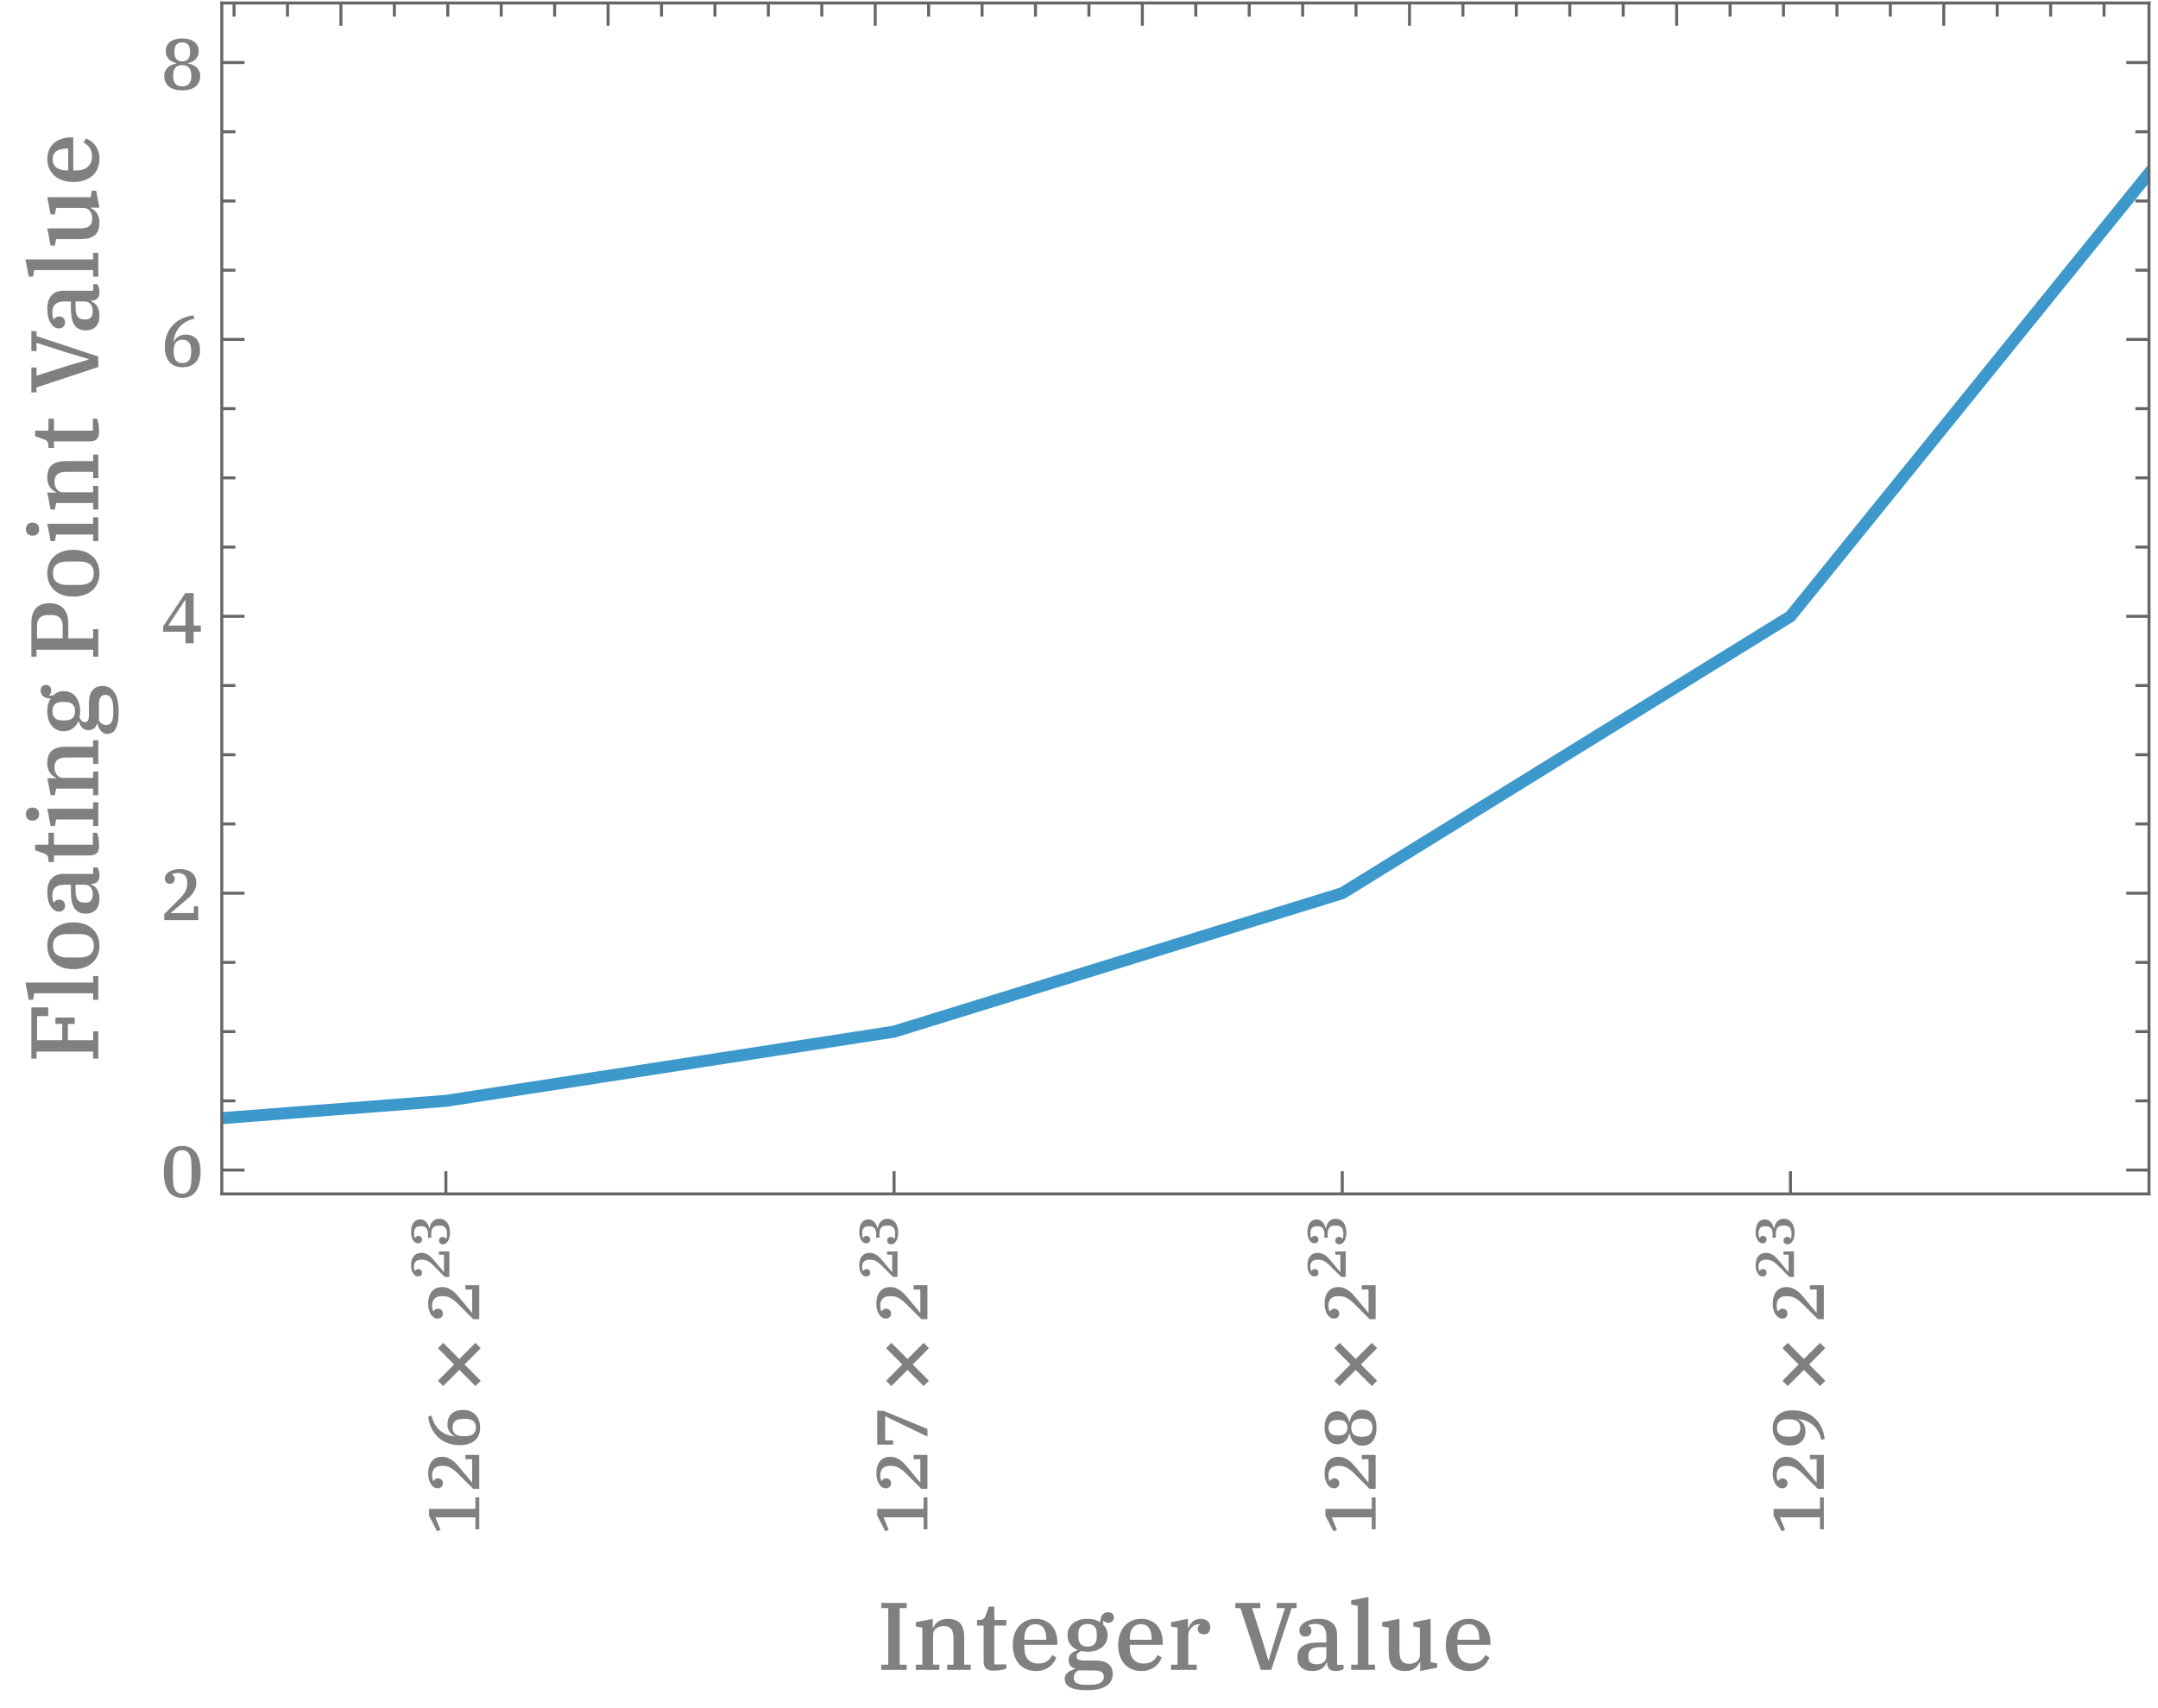 <?xml version="1.0" encoding="UTF-8"?>
<svg xmlns="http://www.w3.org/2000/svg" xmlns:xlink="http://www.w3.org/1999/xlink" width="360pt" height="285pt" viewBox="0 0 360 285" version="1.1">
<defs>
<g>
<symbol overflow="visible" id="glyph0-0">
<path style="stroke:none;" d="M 0 -0.383 L -9.359 -0.383 L -9.359 -5.184 L 0 -5.184 Z M -0.625 -1.008 L -0.625 -4.559 L -8.734 -4.559 L -8.734 -1.008 Z M -0.625 -1.008 "/>
</symbol>
<symbol overflow="visible" id="glyph0-1">
<path style="stroke:none;" d="M -0.648 -1.055 L -0.648 -3.047 L -7.32 -3.047 L -6.457 -0.961 L -7.031 -0.719 L -8.375 -3.301 L -8.375 -4.465 L -0.648 -4.465 L -0.648 -6.383 L 0 -6.383 L 0 -1.055 Z M -0.648 -1.055 "/>
</symbol>
<symbol overflow="visible" id="glyph0-2">
<path style="stroke:none;" d="M -1.008 -0.602 L -3.59 -3.18 C -3.973 -3.562 -4.359 -3.867 -4.746 -4.094 C -5.133 -4.316 -5.562 -4.43 -6.035 -4.43 L -6.336 -4.43 C -6.816 -4.43 -7.191 -4.293 -7.465 -4.02 C -7.734 -3.746 -7.871 -3.375 -7.871 -2.902 C -7.871 -2.688 -7.852 -2.496 -7.812 -2.328 C -7.773 -2.16 -7.723 -2.02 -7.668 -1.906 L -7.621 -1.906 C -7.555 -2.02 -7.465 -2.121 -7.344 -2.215 C -7.223 -2.305 -7.078 -2.352 -6.91 -2.352 C -6.68 -2.352 -6.48 -2.281 -6.316 -2.137 C -6.152 -1.992 -6.07 -1.789 -6.07 -1.523 C -6.07 -1.27 -6.152 -1.066 -6.316 -0.918 C -6.48 -0.77 -6.699 -0.695 -6.973 -0.695 C -7.18 -0.695 -7.379 -0.758 -7.566 -0.875 C -7.754 -0.996 -7.918 -1.164 -8.059 -1.379 C -8.199 -1.594 -8.309 -1.855 -8.395 -2.152 C -8.477 -2.453 -8.52 -2.789 -8.52 -3.156 C -8.52 -4.035 -8.316 -4.723 -7.914 -5.215 C -7.512 -5.707 -6.945 -5.953 -6.215 -5.953 C -5.863 -5.953 -5.547 -5.895 -5.262 -5.785 C -4.977 -5.672 -4.711 -5.523 -4.457 -5.336 C -4.207 -5.148 -3.969 -4.93 -3.742 -4.68 C -3.52 -4.434 -3.297 -4.172 -3.07 -3.898 L -1.234 -1.691 L -1.188 -1.691 L -1.188 -5.543 L -2.316 -5.543 L -2.316 -6.266 L 0 -6.266 L 0 -0.602 Z M -1.008 -0.602 "/>
</symbol>
<symbol overflow="visible" id="glyph0-3">
<path style="stroke:none;" d="M 0.145 -3.648 C 0.145 -2.703 -0.152 -1.977 -0.75 -1.465 C -1.348 -0.953 -2.164 -0.695 -3.203 -0.695 C -3.996 -0.695 -4.703 -0.816 -5.328 -1.062 C -5.953 -1.305 -6.484 -1.641 -6.93 -2.07 C -7.375 -2.5 -7.73 -3.004 -7.996 -3.582 C -8.266 -4.16 -8.441 -4.789 -8.52 -5.461 L -7.957 -5.629 C -7.73 -4.598 -7.281 -3.781 -6.602 -3.188 C -5.922 -2.59 -5.098 -2.246 -4.129 -2.16 L -4.117 -2.219 C -4.262 -2.277 -4.402 -2.359 -4.543 -2.465 C -4.684 -2.574 -4.809 -2.711 -4.926 -2.875 C -5.043 -3.039 -5.133 -3.227 -5.203 -3.438 C -5.27 -3.648 -5.305 -3.887 -5.305 -4.152 C -5.305 -4.922 -5.07 -5.516 -4.609 -5.941 C -4.145 -6.363 -3.5 -6.574 -2.676 -6.574 C -2.262 -6.574 -1.879 -6.508 -1.531 -6.367 C -1.184 -6.227 -0.883 -6.027 -0.637 -5.773 C -0.387 -5.516 -0.195 -5.207 -0.059 -4.848 C 0.078 -4.488 0.145 -4.09 0.145 -3.648 Z M -0.562 -3.637 C -0.562 -3.91 -0.609 -4.137 -0.695 -4.32 C -0.785 -4.504 -0.91 -4.652 -1.074 -4.77 C -1.238 -4.887 -1.434 -4.969 -1.656 -5.016 C -1.879 -5.062 -2.125 -5.09 -2.387 -5.09 L -2.629 -5.09 C -2.891 -5.09 -3.137 -5.062 -3.359 -5.016 C -3.582 -4.969 -3.777 -4.887 -3.941 -4.77 C -4.105 -4.652 -4.23 -4.504 -4.32 -4.32 C -4.406 -4.137 -4.453 -3.906 -4.453 -3.637 C -4.453 -3.363 -4.406 -3.137 -4.32 -2.953 C -4.23 -2.77 -4.105 -2.617 -3.941 -2.504 C -3.777 -2.387 -3.586 -2.305 -3.359 -2.258 C -3.137 -2.207 -2.891 -2.184 -2.629 -2.184 L -2.387 -2.184 C -2.125 -2.184 -1.879 -2.207 -1.656 -2.258 C -1.434 -2.305 -1.238 -2.387 -1.074 -2.504 C -0.91 -2.617 -0.785 -2.77 -0.695 -2.953 C -0.609 -3.137 -0.562 -3.363 -0.562 -3.637 Z M -0.562 -3.637 "/>
</symbol>
<symbol overflow="visible" id="glyph0-4">
<path style="stroke:none;" d="M -7.055 -5.52 L -7.055 -1.5 L -5.723 -1.5 L -5.723 -0.781 L -8.375 -0.781 L -8.375 -6.422 L -7.332 -6.422 L 0 -3.395 L 0 -2.113 Z M -7.055 -5.52 "/>
</symbol>
<symbol overflow="visible" id="glyph0-5">
<path style="stroke:none;" d="M 0.145 -3.602 C 0.145 -2.656 -0.066 -1.922 -0.484 -1.391 C -0.906 -0.863 -1.488 -0.602 -2.23 -0.602 C -2.551 -0.602 -2.836 -0.656 -3.086 -0.773 C -3.332 -0.891 -3.543 -1.043 -3.715 -1.23 C -3.887 -1.418 -4.023 -1.633 -4.121 -1.871 C -4.223 -2.113 -4.293 -2.359 -4.332 -2.617 L -4.414 -2.617 C -4.449 -2.402 -4.516 -2.188 -4.613 -1.973 C -4.715 -1.762 -4.848 -1.57 -5.016 -1.402 C -5.184 -1.234 -5.383 -1.102 -5.609 -0.996 C -5.836 -0.891 -6.098 -0.84 -6.383 -0.84 C -7.055 -0.84 -7.578 -1.09 -7.957 -1.59 C -8.332 -2.09 -8.52 -2.762 -8.52 -3.602 C -8.52 -4.441 -8.332 -5.109 -7.957 -5.609 C -7.582 -6.109 -7.055 -6.359 -6.383 -6.359 C -6.094 -6.359 -5.84 -6.309 -5.609 -6.203 C -5.383 -6.102 -5.184 -5.961 -5.016 -5.789 C -4.848 -5.617 -4.715 -5.426 -4.613 -5.215 C -4.516 -5.004 -4.449 -4.789 -4.414 -4.57 L -4.332 -4.57 C -4.293 -4.828 -4.223 -5.078 -4.121 -5.32 C -4.023 -5.566 -3.887 -5.781 -3.715 -5.969 C -3.543 -6.156 -3.332 -6.309 -3.086 -6.426 C -2.836 -6.543 -2.551 -6.602 -2.23 -6.602 C -1.488 -6.602 -0.906 -6.336 -0.484 -5.809 C -0.066 -5.281 0.145 -4.543 0.145 -3.602 Z M -0.527 -3.602 C -0.527 -4.137 -0.684 -4.523 -0.988 -4.758 C -1.297 -4.992 -1.691 -5.113 -2.172 -5.113 L -2.426 -5.113 C -2.906 -5.113 -3.297 -4.992 -3.605 -4.758 C -3.914 -4.523 -4.066 -4.137 -4.066 -3.602 C -4.066 -3.328 -4.027 -3.098 -3.949 -2.902 C -3.867 -2.711 -3.754 -2.555 -3.605 -2.438 C -3.457 -2.316 -3.285 -2.227 -3.086 -2.172 C -2.883 -2.117 -2.664 -2.09 -2.426 -2.09 L -2.172 -2.09 C -1.934 -2.09 -1.711 -2.117 -1.512 -2.172 C -1.312 -2.227 -1.137 -2.316 -0.988 -2.438 C -0.84 -2.555 -0.727 -2.711 -0.648 -2.902 C -0.566 -3.094 -0.527 -3.328 -0.527 -3.602 Z M -4.703 -3.602 C -4.703 -3.848 -4.742 -4.055 -4.824 -4.223 C -4.902 -4.391 -5.012 -4.527 -5.141 -4.625 C -5.273 -4.727 -5.43 -4.797 -5.609 -4.836 C -5.789 -4.875 -5.984 -4.895 -6.191 -4.895 L -6.371 -4.895 C -6.57 -4.895 -6.766 -4.875 -6.949 -4.836 C -7.133 -4.797 -7.289 -4.727 -7.422 -4.625 C -7.555 -4.527 -7.66 -4.391 -7.738 -4.223 C -7.82 -4.055 -7.859 -3.848 -7.859 -3.602 C -7.859 -3.352 -7.82 -3.145 -7.738 -2.977 C -7.66 -2.809 -7.555 -2.676 -7.422 -2.574 C -7.289 -2.473 -7.133 -2.402 -6.949 -2.363 C -6.766 -2.324 -6.57 -2.305 -6.371 -2.305 L -6.191 -2.305 C -5.984 -2.305 -5.789 -2.324 -5.609 -2.363 C -5.43 -2.402 -5.273 -2.473 -5.141 -2.574 C -5.008 -2.676 -4.902 -2.809 -4.824 -2.977 C -4.742 -3.145 -4.703 -3.352 -4.703 -3.602 Z M -4.703 -3.602 "/>
</symbol>
<symbol overflow="visible" id="glyph0-6">
<path style="stroke:none;" d="M -0.422 -1.57 C -0.645 -2.602 -1.098 -3.418 -1.777 -4.016 C -2.457 -4.609 -3.281 -4.953 -4.246 -5.039 L -4.262 -4.98 C -4.117 -4.926 -3.973 -4.844 -3.836 -4.734 C -3.695 -4.625 -3.566 -4.488 -3.449 -4.324 C -3.332 -4.16 -3.242 -3.973 -3.176 -3.762 C -3.105 -3.551 -3.07 -3.312 -3.07 -3.047 C -3.07 -2.281 -3.305 -1.684 -3.77 -1.262 C -4.234 -0.836 -4.875 -0.625 -5.699 -0.625 C -6.117 -0.625 -6.496 -0.695 -6.848 -0.836 C -7.195 -0.977 -7.492 -1.172 -7.738 -1.43 C -7.988 -1.684 -8.18 -1.992 -8.316 -2.352 C -8.453 -2.711 -8.52 -3.113 -8.52 -3.551 C -8.52 -4.496 -8.223 -5.223 -7.625 -5.734 C -7.031 -6.246 -6.211 -6.504 -5.172 -6.504 C -4.379 -6.504 -3.672 -6.383 -3.047 -6.137 C -2.422 -5.895 -1.891 -5.559 -1.445 -5.129 C -1 -4.703 -0.645 -4.199 -0.379 -3.617 C -0.109 -3.039 0.062 -2.41 0.145 -1.738 Z M -3.926 -3.562 C -3.926 -3.836 -3.969 -4.062 -4.055 -4.246 C -4.145 -4.43 -4.27 -4.582 -4.434 -4.699 C -4.598 -4.812 -4.793 -4.895 -5.016 -4.945 C -5.238 -4.992 -5.484 -5.016 -5.746 -5.016 L -5.988 -5.016 C -6.254 -5.016 -6.496 -4.992 -6.719 -4.945 C -6.945 -4.895 -7.137 -4.812 -7.301 -4.699 C -7.465 -4.582 -7.594 -4.434 -7.68 -4.246 C -7.77 -4.062 -7.812 -3.836 -7.812 -3.562 C -7.812 -3.293 -7.77 -3.062 -7.68 -2.879 C -7.594 -2.695 -7.465 -2.547 -7.301 -2.43 C -7.137 -2.312 -6.945 -2.23 -6.719 -2.184 C -6.496 -2.137 -6.254 -2.113 -5.988 -2.113 L -5.746 -2.113 C -5.484 -2.113 -5.238 -2.137 -5.016 -2.184 C -4.793 -2.23 -4.598 -2.312 -4.434 -2.43 C -4.27 -2.547 -4.145 -2.695 -4.055 -2.879 C -3.969 -3.062 -3.926 -3.293 -3.926 -3.562 Z M -3.926 -3.562 "/>
</symbol>
<symbol overflow="visible" id="glyph1-0">
<path style="stroke:none;" d="M 0 -0.812 L -10.398 -0.812 L -10.398 -5.688 L 0 -5.688 Z M -0.812 -1.625 L -0.812 -4.875 L -9.586 -4.875 L -9.586 -1.625 Z M -0.812 -1.625 "/>
</symbol>
<symbol overflow="visible" id="glyph1-1">
<path style="stroke:none;" d="M -0.633 -7.777 L 0.246 -6.887 L -2.457 -4.172 L 0.246 -1.453 L -0.633 -0.57 L -3.328 -3.262 L -6.016 -0.57 L -6.898 -1.453 L -4.203 -4.172 L -6.898 -6.887 L -6.016 -7.777 L -3.324 -5.086 Z M -0.633 -7.777 "/>
</symbol>
<symbol overflow="visible" id="glyph2-0">
<path style="stroke:none;" d="M 0 -0.289 L -7.02 -0.289 L -7.02 -3.887 L 0 -3.887 Z M -0.469 -0.758 L -0.469 -3.422 L -6.551 -3.422 L -6.551 -0.758 Z M -0.469 -0.758 "/>
</symbol>
<symbol overflow="visible" id="glyph2-1">
<path style="stroke:none;" d="M -0.758 -0.449 L -2.691 -2.387 C -2.98 -2.672 -3.27 -2.902 -3.559 -3.07 C -3.852 -3.238 -4.172 -3.32 -4.527 -3.32 L -4.754 -3.32 C -5.113 -3.32 -5.395 -3.219 -5.598 -3.016 C -5.801 -2.812 -5.902 -2.531 -5.902 -2.18 C -5.902 -2.016 -5.891 -1.871 -5.859 -1.746 C -5.828 -1.621 -5.793 -1.516 -5.75 -1.43 L -5.715 -1.43 C -5.668 -1.516 -5.598 -1.59 -5.508 -1.66 C -5.418 -1.73 -5.309 -1.766 -5.184 -1.766 C -5.012 -1.766 -4.863 -1.711 -4.738 -1.602 C -4.617 -1.492 -4.555 -1.34 -4.555 -1.145 C -4.555 -0.953 -4.617 -0.801 -4.738 -0.688 C -4.863 -0.578 -5.023 -0.523 -5.23 -0.523 C -5.387 -0.523 -5.535 -0.566 -5.676 -0.656 C -5.816 -0.746 -5.938 -0.871 -6.043 -1.035 C -6.148 -1.195 -6.234 -1.391 -6.297 -1.617 C -6.359 -1.84 -6.391 -2.09 -6.391 -2.367 C -6.391 -3.027 -6.238 -3.543 -5.934 -3.91 C -5.633 -4.281 -5.207 -4.465 -4.66 -4.465 C -4.398 -4.465 -4.16 -4.422 -3.945 -4.34 C -3.734 -4.254 -3.531 -4.141 -3.344 -4 C -3.156 -3.859 -2.977 -3.695 -2.809 -3.512 C -2.641 -3.324 -2.473 -3.129 -2.305 -2.926 L -0.926 -1.27 L -0.891 -1.27 L -0.891 -4.156 L -1.738 -4.156 L -1.738 -4.699 L 0 -4.699 L 0 -0.449 Z M -0.758 -0.449 "/>
</symbol>
<symbol overflow="visible" id="glyph2-2">
<path style="stroke:none;" d="M 0.109 -2.41 C 0.109 -2.113 0.078 -1.844 0.012 -1.605 C -0.051 -1.371 -0.137 -1.168 -0.242 -1 C -0.352 -0.832 -0.477 -0.703 -0.617 -0.617 C -0.758 -0.531 -0.902 -0.484 -1.055 -0.484 C -1.258 -0.484 -1.422 -0.543 -1.543 -0.652 C -1.668 -0.762 -1.727 -0.914 -1.727 -1.105 C -1.727 -1.305 -1.668 -1.457 -1.543 -1.566 C -1.422 -1.676 -1.273 -1.727 -1.098 -1.727 C -0.973 -1.727 -0.863 -1.695 -0.773 -1.625 C -0.684 -1.555 -0.613 -1.48 -0.566 -1.395 L -0.531 -1.395 C -0.434 -1.598 -0.387 -1.879 -0.387 -2.23 C -0.387 -2.676 -0.48 -3.016 -0.672 -3.254 C -0.859 -3.492 -1.152 -3.609 -1.547 -3.609 L -1.855 -3.609 C -2.234 -3.609 -2.52 -3.496 -2.719 -3.273 C -2.918 -3.047 -3.016 -2.703 -3.016 -2.242 L -3.016 -1.586 L -3.555 -1.586 L -3.555 -2.203 C -3.555 -2.641 -3.652 -2.969 -3.848 -3.18 C -4.043 -3.395 -4.293 -3.5 -4.598 -3.5 L -4.887 -3.5 C -5.223 -3.5 -5.477 -3.398 -5.645 -3.191 C -5.812 -2.984 -5.895 -2.711 -5.895 -2.367 C -5.895 -2.191 -5.883 -2.035 -5.859 -1.898 C -5.836 -1.762 -5.801 -1.648 -5.75 -1.566 L -5.715 -1.566 C -5.668 -1.648 -5.598 -1.727 -5.508 -1.797 C -5.418 -1.863 -5.309 -1.898 -5.184 -1.898 C -5.012 -1.898 -4.863 -1.844 -4.738 -1.738 C -4.617 -1.629 -4.555 -1.477 -4.555 -1.277 C -4.555 -1.086 -4.617 -0.934 -4.738 -0.824 C -4.863 -0.711 -5.023 -0.656 -5.23 -0.656 C -5.379 -0.656 -5.523 -0.699 -5.66 -0.781 C -5.797 -0.867 -5.922 -0.988 -6.031 -1.148 C -6.137 -1.309 -6.227 -1.5 -6.289 -1.734 C -6.355 -1.965 -6.391 -2.223 -6.391 -2.512 C -6.391 -2.828 -6.355 -3.121 -6.289 -3.383 C -6.223 -3.648 -6.129 -3.871 -6 -4.059 C -5.871 -4.246 -5.707 -4.391 -5.512 -4.492 C -5.316 -4.594 -5.09 -4.645 -4.832 -4.645 C -4.629 -4.645 -4.441 -4.602 -4.273 -4.52 C -4.105 -4.434 -3.961 -4.32 -3.836 -4.18 C -3.707 -4.039 -3.605 -3.879 -3.523 -3.699 C -3.441 -3.52 -3.383 -3.336 -3.348 -3.148 L -3.305 -3.148 C -3.273 -3.348 -3.219 -3.543 -3.141 -3.734 C -3.062 -3.926 -2.961 -4.098 -2.832 -4.246 C -2.703 -4.398 -2.543 -4.52 -2.359 -4.613 C -2.172 -4.707 -1.961 -4.754 -1.719 -4.754 C -1.156 -4.754 -0.711 -4.547 -0.383 -4.137 C -0.055 -3.727 0.109 -3.148 0.109 -2.41 Z M 0.109 -2.41 "/>
</symbol>
<symbol overflow="visible" id="glyph3-0">
<path style="stroke:none;" d="M 0.383 0 L 0.383 -9.359 L 5.184 -9.359 L 5.184 0 Z M 1.008 -0.625 L 4.559 -0.625 L 4.559 -8.734 L 1.008 -8.734 Z M 1.008 -0.625 "/>
</symbol>
<symbol overflow="visible" id="glyph3-1">
<path style="stroke:none;" d="M 3.602 -0.562 C 3.906 -0.562 4.156 -0.625 4.355 -0.75 C 4.555 -0.875 4.715 -1.055 4.828 -1.289 C 4.945 -1.527 5.027 -1.812 5.074 -2.152 C 5.125 -2.492 5.148 -2.879 5.148 -3.312 L 5.148 -5.062 C 5.148 -5.496 5.125 -5.883 5.074 -6.223 C 5.027 -6.562 4.945 -6.852 4.828 -7.086 C 4.715 -7.32 4.555 -7.504 4.355 -7.625 C 4.156 -7.75 3.902 -7.812 3.602 -7.812 C 3.297 -7.812 3.043 -7.75 2.844 -7.625 C 2.645 -7.5 2.484 -7.32 2.371 -7.086 C 2.254 -6.852 2.172 -6.562 2.125 -6.223 C 2.078 -5.883 2.051 -5.496 2.051 -5.062 L 2.051 -3.312 C 2.051 -2.879 2.074 -2.492 2.125 -2.152 C 2.172 -1.812 2.254 -1.527 2.371 -1.289 C 2.488 -1.055 2.645 -0.875 2.844 -0.75 C 3.043 -0.625 3.297 -0.562 3.602 -0.562 Z M 3.602 0.145 C 2.594 0.145 1.828 -0.227 1.309 -0.965 C 0.789 -1.707 0.527 -2.781 0.527 -4.188 C 0.527 -5.598 0.789 -6.672 1.309 -7.41 C 1.828 -8.148 2.594 -8.52 3.602 -8.52 C 4.609 -8.52 5.371 -8.148 5.891 -7.41 C 6.41 -6.672 6.672 -5.598 6.672 -4.188 C 6.672 -2.781 6.41 -1.707 5.891 -0.965 C 5.371 -0.227 4.609 0.145 3.602 0.145 Z M 3.602 0.145 "/>
</symbol>
<symbol overflow="visible" id="glyph3-2">
<path style="stroke:none;" d="M 0.602 -1.008 L 3.18 -3.59 C 3.562 -3.973 3.867 -4.359 4.094 -4.746 C 4.316 -5.133 4.43 -5.562 4.43 -6.035 L 4.43 -6.336 C 4.43 -6.816 4.293 -7.191 4.02 -7.465 C 3.746 -7.734 3.375 -7.871 2.902 -7.871 C 2.688 -7.871 2.496 -7.852 2.328 -7.812 C 2.16 -7.773 2.02 -7.723 1.906 -7.668 L 1.906 -7.621 C 2.02 -7.555 2.121 -7.465 2.215 -7.344 C 2.305 -7.223 2.352 -7.078 2.352 -6.91 C 2.352 -6.68 2.281 -6.48 2.137 -6.316 C 1.992 -6.152 1.789 -6.07 1.523 -6.07 C 1.27 -6.07 1.066 -6.152 0.918 -6.316 C 0.77 -6.48 0.695 -6.699 0.695 -6.973 C 0.695 -7.18 0.758 -7.379 0.875 -7.566 C 0.996 -7.754 1.164 -7.918 1.379 -8.059 C 1.594 -8.199 1.855 -8.309 2.152 -8.395 C 2.453 -8.477 2.789 -8.52 3.156 -8.52 C 4.035 -8.52 4.723 -8.316 5.215 -7.914 C 5.707 -7.512 5.953 -6.945 5.953 -6.215 C 5.953 -5.863 5.895 -5.547 5.785 -5.262 C 5.672 -4.977 5.523 -4.711 5.336 -4.457 C 5.148 -4.207 4.93 -3.969 4.68 -3.742 C 4.434 -3.52 4.172 -3.297 3.898 -3.07 L 1.691 -1.234 L 1.691 -1.188 L 5.543 -1.188 L 5.543 -2.316 L 6.266 -2.316 L 6.266 0 L 0.602 0 Z M 0.602 -1.008 "/>
</symbol>
<symbol overflow="visible" id="glyph3-3">
<path style="stroke:none;" d="M 4.141 -1.934 L 0.422 -1.934 L 0.422 -2.82 L 4.105 -8.375 L 5.508 -8.375 L 5.508 -2.953 L 6.707 -2.953 L 6.707 -1.934 L 5.508 -1.934 L 5.508 0 L 4.141 0 Z M 1.262 -2.953 L 4.141 -2.953 L 4.141 -7.211 L 4.078 -7.211 Z M 1.262 -2.953 "/>
</symbol>
<symbol overflow="visible" id="glyph3-4">
<path style="stroke:none;" d="M 3.648 0.145 C 2.703 0.145 1.977 -0.152 1.465 -0.75 C 0.953 -1.348 0.695 -2.164 0.695 -3.203 C 0.695 -3.996 0.816 -4.703 1.062 -5.328 C 1.305 -5.953 1.641 -6.484 2.07 -6.93 C 2.5 -7.375 3.004 -7.73 3.582 -7.996 C 4.16 -8.266 4.789 -8.441 5.461 -8.52 L 5.629 -7.957 C 4.598 -7.73 3.781 -7.281 3.188 -6.602 C 2.59 -5.922 2.246 -5.098 2.16 -4.129 L 2.219 -4.117 C 2.277 -4.262 2.359 -4.402 2.465 -4.543 C 2.574 -4.684 2.711 -4.809 2.875 -4.926 C 3.039 -5.043 3.227 -5.133 3.438 -5.203 C 3.648 -5.27 3.887 -5.305 4.152 -5.305 C 4.922 -5.305 5.516 -5.07 5.941 -4.609 C 6.363 -4.145 6.574 -3.5 6.574 -2.676 C 6.574 -2.262 6.508 -1.879 6.367 -1.531 C 6.227 -1.184 6.027 -0.883 5.773 -0.637 C 5.516 -0.387 5.207 -0.195 4.848 -0.059 C 4.488 0.078 4.09 0.145 3.648 0.145 Z M 3.637 -0.562 C 3.91 -0.562 4.137 -0.609 4.32 -0.695 C 4.504 -0.785 4.652 -0.91 4.77 -1.074 C 4.887 -1.238 4.969 -1.434 5.016 -1.656 C 5.062 -1.879 5.09 -2.125 5.09 -2.387 L 5.09 -2.629 C 5.09 -2.891 5.062 -3.137 5.016 -3.359 C 4.969 -3.582 4.887 -3.777 4.77 -3.941 C 4.652 -4.105 4.504 -4.23 4.32 -4.32 C 4.137 -4.406 3.906 -4.453 3.637 -4.453 C 3.363 -4.453 3.137 -4.406 2.953 -4.32 C 2.77 -4.23 2.617 -4.105 2.504 -3.941 C 2.387 -3.777 2.305 -3.586 2.258 -3.359 C 2.207 -3.137 2.184 -2.891 2.184 -2.629 L 2.184 -2.387 C 2.184 -2.125 2.207 -1.879 2.258 -1.656 C 2.305 -1.434 2.387 -1.238 2.504 -1.074 C 2.617 -0.91 2.77 -0.785 2.953 -0.695 C 3.137 -0.609 3.363 -0.562 3.637 -0.562 Z M 3.637 -0.562 "/>
</symbol>
<symbol overflow="visible" id="glyph3-5">
<path style="stroke:none;" d="M 3.602 0.145 C 2.656 0.145 1.922 -0.066 1.391 -0.484 C 0.863 -0.906 0.602 -1.488 0.602 -2.23 C 0.602 -2.551 0.656 -2.836 0.773 -3.086 C 0.891 -3.332 1.043 -3.543 1.23 -3.715 C 1.418 -3.887 1.633 -4.023 1.871 -4.121 C 2.113 -4.223 2.359 -4.293 2.617 -4.332 L 2.617 -4.414 C 2.402 -4.449 2.188 -4.516 1.973 -4.613 C 1.762 -4.715 1.57 -4.848 1.402 -5.016 C 1.234 -5.184 1.102 -5.383 0.996 -5.609 C 0.891 -5.836 0.84 -6.098 0.84 -6.383 C 0.84 -7.055 1.09 -7.578 1.59 -7.957 C 2.09 -8.332 2.762 -8.52 3.602 -8.52 C 4.441 -8.52 5.109 -8.332 5.609 -7.957 C 6.109 -7.582 6.359 -7.055 6.359 -6.383 C 6.359 -6.094 6.309 -5.84 6.203 -5.609 C 6.102 -5.383 5.961 -5.184 5.789 -5.016 C 5.617 -4.848 5.426 -4.715 5.215 -4.613 C 5.004 -4.516 4.789 -4.449 4.57 -4.414 L 4.57 -4.332 C 4.828 -4.293 5.078 -4.223 5.32 -4.121 C 5.566 -4.023 5.781 -3.887 5.969 -3.715 C 6.156 -3.543 6.309 -3.332 6.426 -3.086 C 6.543 -2.836 6.602 -2.551 6.602 -2.23 C 6.602 -1.488 6.336 -0.906 5.809 -0.484 C 5.281 -0.066 4.543 0.145 3.602 0.145 Z M 3.602 -0.527 C 4.137 -0.527 4.523 -0.684 4.758 -0.988 C 4.992 -1.297 5.113 -1.691 5.113 -2.172 L 5.113 -2.426 C 5.113 -2.906 4.992 -3.297 4.758 -3.605 C 4.523 -3.914 4.137 -4.066 3.602 -4.066 C 3.328 -4.066 3.098 -4.027 2.902 -3.949 C 2.711 -3.867 2.555 -3.754 2.438 -3.605 C 2.316 -3.457 2.227 -3.285 2.172 -3.086 C 2.117 -2.883 2.09 -2.664 2.09 -2.426 L 2.09 -2.172 C 2.09 -1.934 2.117 -1.711 2.172 -1.512 C 2.227 -1.312 2.316 -1.137 2.438 -0.988 C 2.555 -0.84 2.711 -0.727 2.902 -0.648 C 3.094 -0.566 3.328 -0.527 3.602 -0.527 Z M 3.602 -4.703 C 3.848 -4.703 4.055 -4.742 4.223 -4.824 C 4.391 -4.902 4.527 -5.012 4.625 -5.141 C 4.727 -5.273 4.797 -5.43 4.836 -5.609 C 4.875 -5.789 4.895 -5.984 4.895 -6.191 L 4.895 -6.371 C 4.895 -6.57 4.875 -6.766 4.836 -6.949 C 4.797 -7.133 4.727 -7.289 4.625 -7.422 C 4.527 -7.555 4.391 -7.66 4.223 -7.738 C 4.055 -7.82 3.848 -7.859 3.602 -7.859 C 3.352 -7.859 3.145 -7.82 2.977 -7.738 C 2.809 -7.66 2.676 -7.555 2.574 -7.422 C 2.473 -7.289 2.402 -7.133 2.363 -6.949 C 2.324 -6.766 2.305 -6.57 2.305 -6.371 L 2.305 -6.191 C 2.305 -5.984 2.324 -5.789 2.363 -5.609 C 2.402 -5.43 2.473 -5.273 2.574 -5.141 C 2.676 -5.008 2.809 -4.902 2.977 -4.824 C 3.145 -4.742 3.352 -4.703 3.602 -4.703 Z M 3.602 -4.703 "/>
</symbol>
<symbol overflow="visible" id="glyph4-0">
<path style="stroke:none;" d="M 0.512 0 L 0.512 -12.48 L 6.91 -12.48 L 6.91 0 Z M 1.344 -0.832 L 6.078 -0.832 L 6.078 -11.648 L 1.344 -11.648 Z M 1.344 -0.832 "/>
</symbol>
<symbol overflow="visible" id="glyph4-1">
<path style="stroke:none;" d="M 0.785 -0.863 L 1.953 -0.863 L 1.953 -10.305 L 0.785 -10.305 L 0.785 -11.168 L 5.023 -11.168 L 5.023 -10.305 L 3.855 -10.305 L 3.855 -0.863 L 5.023 -0.863 L 5.023 0 L 0.785 0 Z M 0.785 -0.863 "/>
</symbol>
<symbol overflow="visible" id="glyph4-2">
<path style="stroke:none;" d="M 0.703 -0.863 L 1.793 -0.863 L 1.793 -7.039 L 0.703 -7.246 L 0.703 -7.953 L 3.535 -8.512 L 3.535 -7.023 L 3.617 -7.023 C 3.68 -7.207 3.777 -7.387 3.91 -7.566 C 4.043 -7.75 4.211 -7.91 4.406 -8.047 C 4.605 -8.188 4.836 -8.297 5.098 -8.383 C 5.359 -8.469 5.652 -8.512 5.984 -8.512 C 6.996 -8.512 7.719 -8.254 8.145 -7.734 C 8.57 -7.219 8.785 -6.441 8.785 -5.406 L 8.785 -0.863 L 9.871 -0.863 L 9.871 0 L 5.938 0 L 5.938 -0.863 L 6.992 -0.863 L 6.992 -5.312 C 6.992 -6.004 6.859 -6.512 6.594 -6.832 C 6.324 -7.152 5.902 -7.312 5.328 -7.312 C 5.113 -7.312 4.902 -7.281 4.695 -7.223 C 4.488 -7.164 4.301 -7.074 4.137 -6.953 C 3.973 -6.828 3.836 -6.676 3.734 -6.496 C 3.633 -6.316 3.586 -6.098 3.586 -5.84 L 3.586 -0.863 L 4.641 -0.863 L 4.641 0 L 0.703 0 Z M 0.703 -0.863 "/>
</symbol>
<symbol overflow="visible" id="glyph4-3">
<path style="stroke:none;" d="M 3.266 0.129 C 2.656 0.129 2.23 0 1.984 -0.258 C 1.738 -0.512 1.617 -0.918 1.617 -1.473 L 1.617 -7.391 L 0.527 -7.391 L 0.527 -8.32 L 0.801 -8.32 C 1.195 -8.32 1.465 -8.391 1.617 -8.527 C 1.766 -8.668 1.887 -8.871 1.984 -9.137 L 2.48 -10.543 L 3.406 -10.543 L 3.406 -8.32 L 5.406 -8.32 L 5.406 -7.391 L 3.406 -7.391 L 3.406 -0.91 L 5.406 -0.91 L 5.406 -0.207 C 5.227 -0.121 4.938 -0.047 4.535 0.023 C 4.137 0.094 3.711 0.129 3.266 0.129 Z M 3.266 0.129 "/>
</symbol>
<symbol overflow="visible" id="glyph4-4">
<path style="stroke:none;" d="M 4.559 0.191 C 3.941 0.191 3.391 0.09 2.91 -0.121 C 2.43 -0.328 2.027 -0.625 1.695 -1.008 C 1.363 -1.391 1.113 -1.852 0.938 -2.383 C 0.762 -2.918 0.672 -3.508 0.672 -4.16 C 0.672 -4.82 0.766 -5.418 0.953 -5.953 C 1.141 -6.484 1.398 -6.941 1.734 -7.32 C 2.07 -7.699 2.473 -7.992 2.938 -8.199 C 3.402 -8.406 3.91 -8.512 4.465 -8.512 C 5.031 -8.512 5.535 -8.418 5.984 -8.23 C 6.434 -8.043 6.812 -7.781 7.129 -7.441 C 7.441 -7.098 7.684 -6.688 7.855 -6.207 C 8.027 -5.727 8.113 -5.195 8.113 -4.609 L 8.113 -4.176 L 2.609 -4.176 L 2.609 -3.664 C 2.609 -2.832 2.816 -2.188 3.23 -1.734 C 3.648 -1.281 4.207 -1.055 4.91 -1.055 C 5.531 -1.055 6.031 -1.191 6.406 -1.465 C 6.785 -1.734 7.066 -2.074 7.246 -2.48 L 7.938 -2.062 C 7.84 -1.785 7.699 -1.516 7.512 -1.246 C 7.324 -0.98 7.094 -0.742 6.816 -0.527 C 6.539 -0.312 6.215 -0.141 5.84 -0.008 C 5.465 0.125 5.039 0.191 4.559 0.191 Z M 2.609 -5.023 L 6.258 -5.023 L 6.258 -5.199 C 6.258 -5.969 6.109 -6.562 5.816 -6.984 C 5.523 -7.406 5.07 -7.617 4.465 -7.617 C 3.867 -7.617 3.406 -7.41 3.09 -7 C 2.77 -6.59 2.609 -6 2.609 -5.23 Z M 2.609 -5.023 "/>
</symbol>
<symbol overflow="visible" id="glyph4-5">
<path style="stroke:none;" d="M 4.305 3.391 C 3.602 3.391 3.008 3.348 2.527 3.258 C 2.047 3.164 1.664 3.039 1.375 2.871 C 1.086 2.707 0.879 2.504 0.754 2.266 C 0.625 2.023 0.559 1.762 0.559 1.473 C 0.559 1.258 0.609 1.062 0.703 0.887 C 0.801 0.711 0.93 0.559 1.09 0.426 C 1.25 0.293 1.434 0.176 1.648 0.078 C 1.863 -0.016 2.078 -0.09 2.305 -0.145 L 2.305 -0.207 C 1.953 -0.305 1.68 -0.477 1.488 -0.719 C 1.297 -0.965 1.199 -1.273 1.199 -1.648 C 1.199 -2.105 1.348 -2.465 1.641 -2.719 C 1.934 -2.977 2.281 -3.156 2.688 -3.266 L 2.688 -3.328 C 2.176 -3.543 1.77 -3.852 1.473 -4.266 C 1.172 -4.676 1.023 -5.18 1.023 -5.777 C 1.023 -6.203 1.105 -6.586 1.273 -6.93 C 1.438 -7.27 1.668 -7.559 1.961 -7.793 C 2.254 -8.027 2.602 -8.207 3.008 -8.328 C 3.414 -8.449 3.863 -8.512 4.352 -8.512 C 4.832 -8.512 5.238 -8.465 5.566 -8.367 C 5.898 -8.273 6.203 -8.133 6.48 -7.953 C 6.5 -8.559 6.633 -8.988 6.879 -9.238 C 7.125 -9.488 7.441 -9.617 7.824 -9.617 C 8.09 -9.617 8.312 -9.539 8.488 -9.383 C 8.664 -9.23 8.754 -9.012 8.754 -8.734 C 8.754 -8.48 8.668 -8.27 8.504 -8.105 C 8.34 -7.938 8.113 -7.855 7.824 -7.855 C 7.504 -7.855 7.242 -7.973 7.039 -8.207 L 6.977 -8.207 L 6.977 -7.551 C 7.168 -7.359 7.34 -7.121 7.488 -6.84 C 7.637 -6.559 7.711 -6.203 7.711 -5.777 C 7.711 -5.352 7.629 -4.965 7.465 -4.625 C 7.301 -4.281 7.066 -3.996 6.77 -3.762 C 6.469 -3.527 6.113 -3.344 5.703 -3.215 C 5.293 -3.086 4.844 -3.023 4.352 -3.023 C 4.172 -3.023 3.996 -3.035 3.832 -3.055 C 3.668 -3.078 3.504 -3.105 3.344 -3.137 C 3.121 -3.062 2.93 -2.949 2.77 -2.801 C 2.609 -2.652 2.527 -2.469 2.527 -2.258 C 2.527 -2.012 2.621 -1.836 2.809 -1.727 C 2.996 -1.621 3.309 -1.566 3.742 -1.566 L 5.617 -1.566 C 6.652 -1.566 7.402 -1.367 7.871 -0.961 C 8.34 -0.555 8.574 0 8.574 0.703 C 8.574 1.535 8.223 2.191 7.512 2.672 C 6.801 3.152 5.734 3.391 4.305 3.391 Z M 4.367 -3.887 C 4.879 -3.887 5.266 -4.027 5.52 -4.305 C 5.777 -4.582 5.902 -4.98 5.902 -5.504 L 5.902 -6.031 C 5.902 -6.555 5.777 -6.953 5.52 -7.23 C 5.266 -7.508 4.879 -7.648 4.367 -7.648 C 3.855 -7.648 3.473 -7.508 3.215 -7.23 C 2.961 -6.953 2.832 -6.555 2.832 -6.031 L 2.832 -5.504 C 2.832 -4.98 2.961 -4.582 3.215 -4.305 C 3.473 -4.027 3.855 -3.887 4.367 -3.887 Z M 2.062 1.328 C 2.062 1.723 2.23 2.016 2.559 2.207 C 2.891 2.398 3.359 2.496 3.969 2.496 L 4.832 2.496 C 5.559 2.496 6.113 2.383 6.504 2.152 C 6.895 1.922 7.09 1.602 7.09 1.184 C 7.09 0.801 6.957 0.523 6.695 0.352 C 6.434 0.18 6.012 0.098 5.426 0.098 L 2.832 0.098 C 2.32 0.363 2.062 0.773 2.062 1.328 Z M 2.062 1.328 "/>
</symbol>
<symbol overflow="visible" id="glyph4-6">
<path style="stroke:none;" d="M 0.703 -0.863 L 1.793 -0.863 L 1.793 -7.039 L 0.703 -7.246 L 0.703 -7.953 L 3.535 -8.512 L 3.535 -7.023 L 3.617 -7.023 C 3.691 -7.215 3.785 -7.398 3.895 -7.574 C 4.008 -7.75 4.148 -7.91 4.312 -8.047 C 4.477 -8.188 4.668 -8.297 4.887 -8.383 C 5.105 -8.469 5.355 -8.512 5.633 -8.512 C 6.121 -8.512 6.516 -8.391 6.809 -8.145 C 7.102 -7.898 7.246 -7.547 7.246 -7.09 C 7.246 -6.727 7.156 -6.441 6.969 -6.23 C 6.781 -6.023 6.527 -5.922 6.207 -5.922 C 5.879 -5.922 5.617 -6.008 5.434 -6.184 C 5.246 -6.359 5.152 -6.582 5.152 -6.848 C 5.152 -7.027 5.188 -7.18 5.266 -7.305 C 5.34 -7.426 5.43 -7.5 5.535 -7.52 L 5.535 -7.566 C 5.504 -7.578 5.465 -7.586 5.426 -7.594 C 5.383 -7.598 5.316 -7.602 5.23 -7.602 C 5.027 -7.602 4.828 -7.547 4.633 -7.441 C 4.434 -7.332 4.258 -7.199 4.105 -7.031 C 3.949 -6.867 3.824 -6.68 3.727 -6.473 C 3.633 -6.266 3.586 -6.059 3.586 -5.855 L 3.586 -0.863 L 4.992 -0.863 L 4.992 0 L 0.703 0 Z M 0.703 -0.863 "/>
</symbol>
<symbol overflow="visible" id="glyph4-7">
<path style="stroke:none;" d="M 1.137 -10.305 L 0.305 -10.305 L 0.305 -11.168 L 4.465 -11.168 L 4.465 -10.305 L 3.09 -10.305 L 4.656 -5.426 L 5.793 -1.617 L 5.871 -1.617 L 7.008 -5.426 L 8.574 -10.305 L 7.199 -10.305 L 7.199 -11.168 L 10.527 -11.168 L 10.527 -10.305 L 9.695 -10.305 L 6.289 0 L 4.543 0 Z M 1.137 -10.305 "/>
</symbol>
<symbol overflow="visible" id="glyph4-8">
<path style="stroke:none;" d="M 3.152 0.191 C 2.32 0.191 1.691 -0.012 1.273 -0.426 C 0.852 -0.836 0.641 -1.398 0.641 -2.113 C 0.641 -2.922 0.93 -3.535 1.504 -3.953 C 2.078 -4.367 3.02 -4.574 4.32 -4.574 L 5.473 -4.574 L 5.473 -5.664 C 5.473 -6.316 5.328 -6.812 5.039 -7.152 C 4.75 -7.492 4.297 -7.664 3.68 -7.664 C 3.156 -7.664 2.762 -7.59 2.496 -7.441 L 2.496 -7.375 C 2.613 -7.324 2.723 -7.23 2.824 -7.098 C 2.926 -6.965 2.977 -6.777 2.977 -6.543 C 2.977 -6.246 2.887 -6.004 2.711 -5.824 C 2.535 -5.645 2.281 -5.551 1.953 -5.551 C 1.676 -5.551 1.441 -5.645 1.258 -5.832 C 1.07 -6.02 0.977 -6.273 0.977 -6.594 C 0.977 -6.84 1.047 -7.074 1.191 -7.305 C 1.336 -7.535 1.547 -7.738 1.824 -7.922 C 2.102 -8.102 2.441 -8.246 2.84 -8.352 C 3.238 -8.457 3.703 -8.512 4.223 -8.512 C 5.227 -8.512 5.984 -8.277 6.496 -7.809 C 7.008 -7.34 7.266 -6.684 7.266 -5.84 L 7.266 -0.848 L 8.352 -0.848 L 8.352 -0.129 C 8.203 -0.043 8.012 0.031 7.777 0.098 C 7.543 0.16 7.289 0.191 7.023 0.191 C 6.531 0.191 6.172 0.066 5.945 -0.184 C 5.715 -0.434 5.602 -0.758 5.602 -1.152 L 5.602 -1.23 L 5.52 -1.23 C 5.445 -1.051 5.348 -0.879 5.23 -0.711 C 5.113 -0.547 4.961 -0.395 4.777 -0.258 C 4.59 -0.117 4.363 -0.008 4.098 0.07 C 3.828 0.152 3.516 0.191 3.152 0.191 Z M 3.855 -0.93 C 4.324 -0.93 4.711 -1.039 5.016 -1.266 C 5.32 -1.488 5.473 -1.855 5.473 -2.367 L 5.473 -3.793 L 4.512 -3.793 C 3.754 -3.793 3.227 -3.668 2.93 -3.426 C 2.629 -3.18 2.48 -2.828 2.48 -2.367 L 2.48 -2.062 C 2.48 -1.68 2.602 -1.395 2.848 -1.207 C 3.094 -1.02 3.43 -0.93 3.855 -0.93 Z M 3.855 -0.93 "/>
</symbol>
<symbol overflow="visible" id="glyph4-9">
<path style="stroke:none;" d="M 0.496 -0.863 L 1.586 -0.863 L 1.586 -10.688 L 0.496 -10.895 L 0.496 -11.602 L 3.375 -12.16 L 3.375 -0.863 L 4.465 -0.863 L 4.465 0 L 0.496 0 Z M 0.496 -0.863 "/>
</symbol>
<symbol overflow="visible" id="glyph4-10">
<path style="stroke:none;" d="M 4.32 0.191 C 3.309 0.191 2.586 -0.066 2.16 -0.586 C 1.734 -1.102 1.52 -1.879 1.52 -2.91 L 1.52 -7.039 L 0.434 -7.246 L 0.434 -7.953 L 3.312 -8.512 L 3.312 -3.008 C 3.312 -2.316 3.445 -1.809 3.711 -1.488 C 3.977 -1.168 4.398 -1.008 4.977 -1.008 C 5.191 -1.008 5.398 -1.039 5.609 -1.098 C 5.816 -1.156 6.004 -1.246 6.168 -1.367 C 6.332 -1.492 6.465 -1.645 6.566 -1.824 C 6.668 -2.004 6.719 -2.223 6.719 -2.48 L 6.719 -7.039 L 5.633 -7.246 L 5.633 -7.953 L 8.512 -8.512 L 8.512 -1.281 L 9.602 -1.07 L 9.602 -0.367 L 6.77 0.191 L 6.77 -1.297 L 6.688 -1.297 C 6.625 -1.113 6.523 -0.934 6.391 -0.754 C 6.258 -0.57 6.094 -0.41 5.895 -0.273 C 5.699 -0.133 5.469 -0.02 5.207 0.062 C 4.945 0.148 4.652 0.191 4.32 0.191 Z M 4.32 0.191 "/>
</symbol>
<symbol overflow="visible" id="glyph5-0">
<path style="stroke:none;" d="M 0 -0.512 L -12.48 -0.512 L -12.48 -6.91 L 0 -6.91 Z M -0.832 -1.344 L -0.832 -6.078 L -11.648 -6.078 L -11.648 -1.344 Z M -0.832 -1.344 "/>
</symbol>
<symbol overflow="visible" id="glyph5-1">
<path style="stroke:none;" d="M -0.863 -0.785 L -0.863 -1.953 L -10.305 -1.953 L -10.305 -0.785 L -11.168 -0.785 L -11.168 -9.328 L -8.352 -9.328 L -8.352 -7.871 L -10.223 -7.871 L -10.223 -3.855 L -6.016 -3.855 L -6.016 -6.574 L -7.152 -6.574 L -7.152 -7.633 L -3.938 -7.633 L -3.938 -6.574 L -5.07 -6.574 L -5.07 -3.855 L -0.863 -3.855 L -0.863 -5.344 L 0 -5.344 L 0 -0.785 Z M -0.863 -0.785 "/>
</symbol>
<symbol overflow="visible" id="glyph5-2">
<path style="stroke:none;" d="M -0.863 -0.496 L -0.863 -1.586 L -10.688 -1.586 L -10.895 -0.496 L -11.602 -0.496 L -12.16 -3.375 L -0.863 -3.375 L -0.863 -4.465 L 0 -4.465 L 0 -0.496 Z M -0.863 -0.496 "/>
</symbol>
<symbol overflow="visible" id="glyph5-3">
<path style="stroke:none;" d="M -0.754 -4.574 C -0.754 -5.246 -0.961 -5.742 -1.375 -6.055 C -1.793 -6.371 -2.348 -6.527 -3.039 -6.527 L -5.281 -6.527 C -5.973 -6.527 -6.527 -6.371 -6.945 -6.055 C -7.359 -5.742 -7.566 -5.246 -7.566 -4.574 C -7.566 -3.902 -7.359 -3.41 -6.945 -3.098 C -6.527 -2.781 -5.973 -2.625 -5.281 -2.625 L -3.039 -2.625 C -2.348 -2.625 -1.793 -2.781 -1.375 -3.098 C -0.961 -3.41 -0.754 -3.902 -0.754 -4.574 Z M 0.191 -4.574 C 0.191 -3.988 0.09 -3.457 -0.113 -2.977 C -0.316 -2.496 -0.602 -2.086 -0.977 -1.742 C -1.348 -1.402 -1.805 -1.137 -2.344 -0.953 C -2.883 -0.766 -3.488 -0.672 -4.16 -0.672 C -4.832 -0.672 -5.438 -0.766 -5.977 -0.953 C -6.516 -1.141 -6.969 -1.402 -7.344 -1.742 C -7.719 -2.086 -8.004 -2.496 -8.207 -2.977 C -8.41 -3.457 -8.512 -3.988 -8.512 -4.574 C -8.512 -5.16 -8.41 -5.695 -8.207 -6.176 C -8.004 -6.656 -7.719 -7.066 -7.344 -7.406 C -6.969 -7.75 -6.516 -8.012 -5.977 -8.199 C -5.438 -8.387 -4.832 -8.48 -4.16 -8.48 C -3.488 -8.48 -2.883 -8.387 -2.344 -8.199 C -1.805 -8.012 -1.348 -7.75 -0.977 -7.406 C -0.602 -7.066 -0.316 -6.656 -0.113 -6.176 C 0.09 -5.695 0.191 -5.164 0.191 -4.574 Z M 0.191 -4.574 "/>
</symbol>
<symbol overflow="visible" id="glyph5-4">
<path style="stroke:none;" d="M 0.191 -3.152 C 0.191 -2.32 -0.012 -1.691 -0.426 -1.273 C -0.836 -0.852 -1.398 -0.641 -2.113 -0.641 C -2.922 -0.641 -3.535 -0.93 -3.953 -1.504 C -4.367 -2.078 -4.574 -3.02 -4.574 -4.32 L -4.574 -5.473 L -5.664 -5.473 C -6.316 -5.473 -6.812 -5.328 -7.152 -5.039 C -7.492 -4.75 -7.664 -4.297 -7.664 -3.68 C -7.664 -3.156 -7.59 -2.762 -7.441 -2.496 L -7.375 -2.496 C -7.324 -2.613 -7.23 -2.723 -7.098 -2.824 C -6.965 -2.926 -6.777 -2.977 -6.543 -2.977 C -6.246 -2.977 -6.004 -2.887 -5.824 -2.711 C -5.645 -2.535 -5.551 -2.281 -5.551 -1.953 C -5.551 -1.676 -5.645 -1.441 -5.832 -1.258 C -6.02 -1.07 -6.273 -0.977 -6.594 -0.977 C -6.84 -0.977 -7.074 -1.047 -7.305 -1.191 C -7.535 -1.336 -7.738 -1.547 -7.922 -1.824 C -8.102 -2.102 -8.246 -2.441 -8.352 -2.84 C -8.457 -3.238 -8.512 -3.703 -8.512 -4.223 C -8.512 -5.227 -8.277 -5.984 -7.809 -6.496 C -7.34 -7.008 -6.684 -7.266 -5.84 -7.266 L -0.848 -7.266 L -0.848 -8.352 L -0.129 -8.352 C -0.043 -8.203 0.031 -8.012 0.098 -7.777 C 0.16 -7.543 0.191 -7.289 0.191 -7.023 C 0.191 -6.531 0.066 -6.172 -0.184 -5.945 C -0.434 -5.715 -0.758 -5.602 -1.152 -5.602 L -1.23 -5.602 L -1.23 -5.52 C -1.051 -5.445 -0.879 -5.348 -0.711 -5.23 C -0.547 -5.113 -0.395 -4.961 -0.258 -4.777 C -0.117 -4.59 -0.008 -4.363 0.07 -4.098 C 0.152 -3.828 0.191 -3.516 0.191 -3.152 Z M -0.93 -3.855 C -0.93 -4.324 -1.039 -4.711 -1.266 -5.016 C -1.488 -5.32 -1.855 -5.473 -2.367 -5.473 L -3.793 -5.473 L -3.793 -4.512 C -3.793 -3.754 -3.668 -3.227 -3.426 -2.93 C -3.18 -2.629 -2.828 -2.48 -2.367 -2.48 L -2.062 -2.48 C -1.68 -2.48 -1.395 -2.602 -1.207 -2.848 C -1.02 -3.094 -0.93 -3.43 -0.93 -3.855 Z M -0.93 -3.855 "/>
</symbol>
<symbol overflow="visible" id="glyph5-5">
<path style="stroke:none;" d="M 0.129 -3.266 C 0.129 -2.656 0 -2.23 -0.258 -1.984 C -0.512 -1.738 -0.918 -1.617 -1.473 -1.617 L -7.391 -1.617 L -7.391 -0.527 L -8.32 -0.527 L -8.32 -0.801 C -8.32 -1.195 -8.391 -1.465 -8.527 -1.617 C -8.668 -1.766 -8.871 -1.887 -9.137 -1.984 L -10.543 -2.48 L -10.543 -3.406 L -8.32 -3.406 L -8.32 -5.406 L -7.391 -5.406 L -7.391 -3.406 L -0.91 -3.406 L -0.91 -5.406 L -0.207 -5.406 C -0.121 -5.227 -0.047 -4.938 0.023 -4.535 C 0.094 -4.137 0.129 -3.711 0.129 -3.266 Z M 0.129 -3.266 "/>
</symbol>
<symbol overflow="visible" id="glyph5-6">
<path style="stroke:none;" d="M -9.871 -2.688 C -9.871 -2.348 -9.969 -2.078 -10.168 -1.887 C -10.367 -1.695 -10.617 -1.602 -10.93 -1.602 L -11.023 -1.602 C -11.332 -1.602 -11.586 -1.695 -11.785 -1.887 C -11.98 -2.078 -12.078 -2.348 -12.078 -2.688 C -12.078 -3.027 -11.98 -3.297 -11.785 -3.488 C -11.586 -3.68 -11.332 -3.777 -11.023 -3.777 L -10.93 -3.777 C -10.621 -3.777 -10.367 -3.68 -10.168 -3.488 C -9.969 -3.297 -9.871 -3.031 -9.871 -2.688 Z M -0.863 -0.703 L -0.863 -1.793 L -7.039 -1.793 L -7.246 -0.703 L -7.953 -0.703 L -8.512 -3.586 L -0.863 -3.586 L -0.863 -4.672 L 0 -4.672 L 0 -0.703 Z M -0.863 -0.703 "/>
</symbol>
<symbol overflow="visible" id="glyph5-7">
<path style="stroke:none;" d="M -0.863 -0.703 L -0.863 -1.793 L -7.039 -1.793 L -7.246 -0.703 L -7.953 -0.703 L -8.512 -3.535 L -7.023 -3.535 L -7.023 -3.617 C -7.207 -3.68 -7.387 -3.777 -7.566 -3.91 C -7.75 -4.043 -7.91 -4.211 -8.047 -4.406 C -8.188 -4.605 -8.297 -4.836 -8.383 -5.098 C -8.469 -5.359 -8.512 -5.652 -8.512 -5.984 C -8.512 -6.996 -8.254 -7.719 -7.734 -8.145 C -7.219 -8.57 -6.441 -8.785 -5.406 -8.785 L -0.863 -8.785 L -0.863 -9.871 L 0 -9.871 L 0 -5.938 L -0.863 -5.938 L -0.863 -6.992 L -5.312 -6.992 C -6.004 -6.992 -6.512 -6.859 -6.832 -6.594 C -7.152 -6.324 -7.312 -5.902 -7.312 -5.328 C -7.312 -5.113 -7.281 -4.902 -7.223 -4.695 C -7.164 -4.488 -7.074 -4.301 -6.953 -4.137 C -6.828 -3.973 -6.676 -3.836 -6.496 -3.734 C -6.316 -3.633 -6.098 -3.586 -5.84 -3.586 L -0.863 -3.586 L -0.863 -4.641 L 0 -4.641 L 0 -0.703 Z M -0.863 -0.703 "/>
</symbol>
<symbol overflow="visible" id="glyph5-8">
<path style="stroke:none;" d="M 3.391 -4.305 C 3.391 -3.602 3.348 -3.008 3.258 -2.527 C 3.164 -2.047 3.039 -1.664 2.871 -1.375 C 2.707 -1.086 2.504 -0.879 2.266 -0.754 C 2.023 -0.625 1.762 -0.559 1.473 -0.559 C 1.258 -0.559 1.062 -0.609 0.887 -0.703 C 0.711 -0.801 0.559 -0.93 0.426 -1.09 C 0.293 -1.25 0.176 -1.434 0.078 -1.648 C -0.016 -1.863 -0.09 -2.078 -0.145 -2.305 L -0.207 -2.305 C -0.305 -1.953 -0.477 -1.68 -0.719 -1.488 C -0.965 -1.297 -1.273 -1.199 -1.648 -1.199 C -2.105 -1.199 -2.465 -1.348 -2.719 -1.641 C -2.977 -1.934 -3.156 -2.281 -3.266 -2.688 L -3.328 -2.688 C -3.543 -2.176 -3.852 -1.77 -4.266 -1.473 C -4.676 -1.172 -5.18 -1.023 -5.777 -1.023 C -6.203 -1.023 -6.586 -1.105 -6.93 -1.273 C -7.27 -1.438 -7.559 -1.668 -7.793 -1.961 C -8.027 -2.254 -8.207 -2.602 -8.328 -3.008 C -8.449 -3.414 -8.512 -3.863 -8.512 -4.352 C -8.512 -4.832 -8.465 -5.238 -8.367 -5.566 C -8.273 -5.898 -8.133 -6.203 -7.953 -6.48 C -8.559 -6.5 -8.988 -6.633 -9.238 -6.879 C -9.488 -7.125 -9.617 -7.441 -9.617 -7.824 C -9.617 -8.09 -9.539 -8.312 -9.383 -8.488 C -9.23 -8.664 -9.012 -8.754 -8.734 -8.754 C -8.48 -8.754 -8.27 -8.668 -8.105 -8.504 C -7.938 -8.34 -7.855 -8.113 -7.855 -7.824 C -7.855 -7.504 -7.973 -7.242 -8.207 -7.039 L -8.207 -6.977 L -7.551 -6.977 C -7.359 -7.168 -7.121 -7.34 -6.84 -7.488 C -6.559 -7.637 -6.203 -7.711 -5.777 -7.711 C -5.352 -7.711 -4.965 -7.629 -4.625 -7.465 C -4.281 -7.301 -3.996 -7.066 -3.762 -6.77 C -3.527 -6.469 -3.344 -6.113 -3.215 -5.703 C -3.086 -5.293 -3.023 -4.844 -3.023 -4.352 C -3.023 -4.172 -3.035 -3.996 -3.055 -3.832 C -3.078 -3.668 -3.105 -3.504 -3.137 -3.344 C -3.062 -3.121 -2.949 -2.93 -2.801 -2.77 C -2.652 -2.609 -2.469 -2.527 -2.258 -2.527 C -2.012 -2.527 -1.836 -2.621 -1.727 -2.809 C -1.621 -2.996 -1.566 -3.309 -1.566 -3.742 L -1.566 -5.617 C -1.566 -6.652 -1.367 -7.402 -0.961 -7.871 C -0.555 -8.34 0 -8.574 0.703 -8.574 C 1.535 -8.574 2.191 -8.223 2.672 -7.512 C 3.152 -6.801 3.391 -5.734 3.391 -4.305 Z M -3.887 -4.367 C -3.887 -4.879 -4.027 -5.266 -4.305 -5.52 C -4.582 -5.777 -4.98 -5.902 -5.504 -5.902 L -6.031 -5.902 C -6.555 -5.902 -6.953 -5.777 -7.23 -5.52 C -7.508 -5.266 -7.648 -4.879 -7.648 -4.367 C -7.648 -3.855 -7.508 -3.473 -7.23 -3.215 C -6.953 -2.961 -6.555 -2.832 -6.031 -2.832 L -5.504 -2.832 C -4.98 -2.832 -4.582 -2.961 -4.305 -3.215 C -4.027 -3.473 -3.887 -3.855 -3.887 -4.367 Z M 1.328 -2.062 C 1.723 -2.062 2.016 -2.23 2.207 -2.559 C 2.398 -2.891 2.496 -3.359 2.496 -3.969 L 2.496 -4.832 C 2.496 -5.559 2.383 -6.113 2.152 -6.504 C 1.922 -6.895 1.602 -7.09 1.184 -7.09 C 0.801 -7.09 0.523 -6.957 0.352 -6.695 C 0.18 -6.434 0.098 -6.012 0.098 -5.426 L 0.098 -2.832 C 0.363 -2.32 0.773 -2.062 1.328 -2.062 Z M 1.328 -2.062 "/>
</symbol>
<symbol overflow="visible" id="glyph5-9">
<path style="stroke:none;" d="M -0.863 -0.785 L -0.863 -1.953 L -10.305 -1.953 L -10.305 -0.785 L -11.168 -0.785 L -11.168 -6.414 C -11.168 -7.492 -10.91 -8.312 -10.398 -8.871 C -9.887 -9.434 -9.137 -9.711 -8.145 -9.711 C -7.141 -9.711 -6.367 -9.418 -5.824 -8.832 C -5.281 -8.246 -5.008 -7.414 -5.008 -6.336 L -5.008 -3.855 L -0.863 -3.855 L -0.863 -5.375 L 0 -5.375 L 0 -0.785 Z M -5.953 -3.855 L -5.953 -5.984 C -5.953 -6.551 -6.113 -6.984 -6.434 -7.289 C -6.754 -7.594 -7.18 -7.742 -7.711 -7.742 L -8.465 -7.742 C -8.996 -7.742 -9.426 -7.594 -9.742 -7.289 C -10.062 -6.984 -10.223 -6.551 -10.223 -5.984 L -10.223 -3.855 Z M -5.953 -3.855 "/>
</symbol>
<symbol overflow="visible" id="glyph5-10">
<path style="stroke:none;" d="M -10.305 -1.137 L -10.305 -0.305 L -11.168 -0.305 L -11.168 -4.465 L -10.305 -4.465 L -10.305 -3.09 L -5.426 -4.656 L -1.617 -5.793 L -1.617 -5.871 L -5.426 -7.008 L -10.305 -8.574 L -10.305 -7.199 L -11.168 -7.199 L -11.168 -10.527 L -10.305 -10.527 L -10.305 -9.695 L 0 -6.289 L 0 -4.543 Z M -10.305 -1.137 "/>
</symbol>
<symbol overflow="visible" id="glyph5-11">
<path style="stroke:none;" d="M 0.191 -4.32 C 0.191 -3.309 -0.066 -2.586 -0.586 -2.16 C -1.102 -1.734 -1.879 -1.52 -2.91 -1.52 L -7.039 -1.52 L -7.246 -0.434 L -7.953 -0.434 L -8.512 -3.312 L -3.008 -3.312 C -2.316 -3.312 -1.809 -3.445 -1.488 -3.711 C -1.168 -3.977 -1.008 -4.398 -1.008 -4.977 C -1.008 -5.191 -1.039 -5.398 -1.098 -5.609 C -1.156 -5.816 -1.246 -6.004 -1.367 -6.168 C -1.492 -6.332 -1.645 -6.465 -1.824 -6.566 C -2.004 -6.668 -2.223 -6.719 -2.48 -6.719 L -7.039 -6.719 L -7.246 -5.633 L -7.953 -5.633 L -8.512 -8.512 L -1.281 -8.512 L -1.07 -9.602 L -0.367 -9.602 L 0.191 -6.77 L -1.297 -6.77 L -1.297 -6.688 C -1.113 -6.625 -0.934 -6.523 -0.754 -6.391 C -0.57 -6.258 -0.41 -6.094 -0.273 -5.895 C -0.133 -5.699 -0.02 -5.469 0.062 -5.207 C 0.148 -4.945 0.191 -4.652 0.191 -4.32 Z M 0.191 -4.32 "/>
</symbol>
<symbol overflow="visible" id="glyph5-12">
<path style="stroke:none;" d="M 0.191 -4.559 C 0.191 -3.941 0.09 -3.391 -0.121 -2.91 C -0.328 -2.43 -0.625 -2.027 -1.008 -1.695 C -1.391 -1.363 -1.852 -1.113 -2.383 -0.938 C -2.918 -0.762 -3.508 -0.672 -4.16 -0.672 C -4.82 -0.672 -5.418 -0.766 -5.953 -0.953 C -6.484 -1.141 -6.941 -1.398 -7.32 -1.734 C -7.699 -2.07 -7.992 -2.473 -8.199 -2.938 C -8.406 -3.402 -8.512 -3.91 -8.512 -4.465 C -8.512 -5.031 -8.418 -5.535 -8.23 -5.984 C -8.043 -6.434 -7.781 -6.812 -7.441 -7.129 C -7.098 -7.441 -6.688 -7.684 -6.207 -7.855 C -5.727 -8.027 -5.195 -8.113 -4.609 -8.113 L -4.176 -8.113 L -4.176 -2.609 L -3.664 -2.609 C -2.832 -2.609 -2.188 -2.816 -1.734 -3.23 C -1.281 -3.648 -1.055 -4.207 -1.055 -4.91 C -1.055 -5.531 -1.191 -6.031 -1.465 -6.406 C -1.734 -6.785 -2.074 -7.066 -2.48 -7.246 L -2.062 -7.938 C -1.785 -7.84 -1.516 -7.699 -1.246 -7.512 C -0.98 -7.324 -0.742 -7.094 -0.527 -6.816 C -0.312 -6.539 -0.141 -6.215 -0.008 -5.84 C 0.125 -5.465 0.191 -5.039 0.191 -4.559 Z M -5.023 -2.609 L -5.023 -6.258 L -5.199 -6.258 C -5.969 -6.258 -6.562 -6.109 -6.984 -5.816 C -7.406 -5.523 -7.617 -5.07 -7.617 -4.465 C -7.617 -3.867 -7.41 -3.406 -7 -3.09 C -6.59 -2.77 -6 -2.609 -5.23 -2.609 Z M -5.023 -2.609 "/>
</symbol>
</g>
<clipPath id="clip1">
  <path d="M 36.961 1 L 358.559 1 L 358.559 199 L 36.961 199 Z M 36.961 1 "/>
</clipPath>
</defs>
<g id="surface22">
<g clip-path="url(#clip1)" clip-rule="nonzero">
<path style="fill:none;stroke-width:2;stroke-linecap:square;stroke-linejoin:miter;stroke:rgb(23.999%,60%,80%);stroke-opacity:1;stroke-miterlimit:3.25;" d="M 65.617 194.449 L 140.383 188.676 L 215.152 177.125 L 289.918 154.027 L 364.688 107.828 L 439.453 15.434 " transform="matrix(1,0,0,1,-66,-5)"/>
</g>
<path style="fill:none;stroke-width:0.5;stroke-linecap:square;stroke-linejoin:miter;stroke:rgb(40%,40%,40%);stroke-opacity:1;stroke-miterlimit:3.25;" d="M 424.5 204.199 L 103 204.199 " transform="matrix(1,0,0,1,-66,-5)"/>
<path style="fill:none;stroke-width:0.5;stroke-linecap:square;stroke-linejoin:miter;stroke:rgb(40%,40%,40%);stroke-opacity:1;stroke-miterlimit:3.25;" d="M 103 204.199 L 103 5.5 " transform="matrix(1,0,0,1,-66,-5)"/>
<path style="fill:none;stroke-width:0.5;stroke-linecap:square;stroke-linejoin:miter;stroke:rgb(40%,40%,40%);stroke-opacity:1;stroke-miterlimit:3.25;" d="M 103 5.5 L 424.5 5.5 " transform="matrix(1,0,0,1,-66,-5)"/>
<path style="fill:none;stroke-width:0.5;stroke-linecap:square;stroke-linejoin:miter;stroke:rgb(40%,40%,40%);stroke-opacity:1;stroke-miterlimit:3.25;" d="M 424.5 5.5 L 424.5 204.199 " transform="matrix(1,0,0,1,-66,-5)"/>
<path style="fill:none;stroke-width:0.5;stroke-linecap:butt;stroke-linejoin:miter;stroke:rgb(40%,40%,40%);stroke-opacity:1;stroke-miterlimit:3.25;" d="M 140.383 204.199 L 140.383 200.406 " transform="matrix(1,0,0,1,-66,-5)"/>
<g style="fill:rgb(50.001%,50.001%,50.001%);fill-opacity:1;">
  <use xlink:href="#glyph0-1" x="79.951" y="256.213"/>
  <use xlink:href="#glyph0-2" x="79.951" y="249.013"/>
  <use xlink:href="#glyph0-3" x="79.951" y="241.813"/>
</g>
<g style="fill:rgb(50.001%,50.001%,50.001%);fill-opacity:1;">
  <use xlink:href="#glyph1-1" x="79.951" y="231.829"/>
</g>
<g style="fill:rgb(50.001%,50.001%,50.001%);fill-opacity:1;">
  <use xlink:href="#glyph0-2" x="79.951" y="220.698"/>
</g>
<g style="fill:rgb(50.001%,50.001%,50.001%);fill-opacity:1;">
  <use xlink:href="#glyph2-1" x="74.959" y="213.498"/>
  <use xlink:href="#glyph2-2" x="74.959" y="208.098"/>
</g>
<path style="fill:none;stroke-width:0.5;stroke-linecap:butt;stroke-linejoin:miter;stroke:rgb(40%,40%,40%);stroke-opacity:1;stroke-miterlimit:3.25;" d="M 215.152 204.199 L 215.152 200.406 " transform="matrix(1,0,0,1,-66,-5)"/>
<g style="fill:rgb(50.001%,50.001%,50.001%);fill-opacity:1;">
  <use xlink:href="#glyph0-1" x="154.718" y="256.213"/>
  <use xlink:href="#glyph0-2" x="154.718" y="249.013"/>
  <use xlink:href="#glyph0-4" x="154.718" y="241.813"/>
</g>
<g style="fill:rgb(50.001%,50.001%,50.001%);fill-opacity:1;">
  <use xlink:href="#glyph1-1" x="154.718" y="231.829"/>
</g>
<g style="fill:rgb(50.001%,50.001%,50.001%);fill-opacity:1;">
  <use xlink:href="#glyph0-2" x="154.718" y="220.698"/>
</g>
<g style="fill:rgb(50.001%,50.001%,50.001%);fill-opacity:1;">
  <use xlink:href="#glyph2-1" x="149.726" y="213.498"/>
  <use xlink:href="#glyph2-2" x="149.726" y="208.098"/>
</g>
<path style="fill:none;stroke-width:0.5;stroke-linecap:butt;stroke-linejoin:miter;stroke:rgb(40%,40%,40%);stroke-opacity:1;stroke-miterlimit:3.25;" d="M 289.918 204.199 L 289.918 200.406 " transform="matrix(1,0,0,1,-66,-5)"/>
<g style="fill:rgb(50.001%,50.001%,50.001%);fill-opacity:1;">
  <use xlink:href="#glyph0-1" x="229.486" y="256.213"/>
  <use xlink:href="#glyph0-2" x="229.486" y="249.013"/>
  <use xlink:href="#glyph0-5" x="229.486" y="241.813"/>
</g>
<g style="fill:rgb(50.001%,50.001%,50.001%);fill-opacity:1;">
  <use xlink:href="#glyph1-1" x="229.486" y="231.829"/>
</g>
<g style="fill:rgb(50.001%,50.001%,50.001%);fill-opacity:1;">
  <use xlink:href="#glyph0-2" x="229.486" y="220.698"/>
</g>
<g style="fill:rgb(50.001%,50.001%,50.001%);fill-opacity:1;">
  <use xlink:href="#glyph2-1" x="224.494" y="213.498"/>
  <use xlink:href="#glyph2-2" x="224.494" y="208.098"/>
</g>
<path style="fill:none;stroke-width:0.5;stroke-linecap:butt;stroke-linejoin:miter;stroke:rgb(40%,40%,40%);stroke-opacity:1;stroke-miterlimit:3.25;" d="M 364.688 204.199 L 364.688 200.406 " transform="matrix(1,0,0,1,-66,-5)"/>
<g style="fill:rgb(50.001%,50.001%,50.001%);fill-opacity:1;">
  <use xlink:href="#glyph0-1" x="304.253" y="256.213"/>
  <use xlink:href="#glyph0-2" x="304.253" y="249.013"/>
  <use xlink:href="#glyph0-6" x="304.253" y="241.813"/>
</g>
<g style="fill:rgb(50.001%,50.001%,50.001%);fill-opacity:1;">
  <use xlink:href="#glyph1-1" x="304.253" y="231.829"/>
</g>
<g style="fill:rgb(50.001%,50.001%,50.001%);fill-opacity:1;">
  <use xlink:href="#glyph0-2" x="304.253" y="220.698"/>
</g>
<g style="fill:rgb(50.001%,50.001%,50.001%);fill-opacity:1;">
  <use xlink:href="#glyph2-1" x="299.261" y="213.498"/>
  <use xlink:href="#glyph2-2" x="299.261" y="208.098"/>
</g>
<path style="fill:none;stroke-width:0.5;stroke-linecap:butt;stroke-linejoin:miter;stroke:rgb(40%,40%,40%);stroke-opacity:1;stroke-miterlimit:3.25;" d="M 103 200.223 L 106.793 200.223 " transform="matrix(1,0,0,1,-66,-5)"/>
<g style="fill:rgb(50.001%,50.001%,50.001%);fill-opacity:1;">
  <use xlink:href="#glyph3-1" x="26.8" y="199.724"/>
</g>
<path style="fill:none;stroke-width:0.5;stroke-linecap:butt;stroke-linejoin:miter;stroke:rgb(40%,40%,40%);stroke-opacity:1;stroke-miterlimit:3.25;" d="M 103 188.676 L 105.273 188.676 " transform="matrix(1,0,0,1,-66,-5)"/>
<path style="fill:none;stroke-width:0.5;stroke-linecap:butt;stroke-linejoin:miter;stroke:rgb(40%,40%,40%);stroke-opacity:1;stroke-miterlimit:3.25;" d="M 103 177.125 L 105.273 177.125 " transform="matrix(1,0,0,1,-66,-5)"/>
<path style="fill:none;stroke-width:0.5;stroke-linecap:butt;stroke-linejoin:miter;stroke:rgb(40%,40%,40%);stroke-opacity:1;stroke-miterlimit:3.25;" d="M 103 165.574 L 105.273 165.574 " transform="matrix(1,0,0,1,-66,-5)"/>
<path style="fill:none;stroke-width:0.5;stroke-linecap:butt;stroke-linejoin:miter;stroke:rgb(40%,40%,40%);stroke-opacity:1;stroke-miterlimit:3.25;" d="M 103 154.027 L 106.793 154.027 " transform="matrix(1,0,0,1,-66,-5)"/>
<g style="fill:rgb(50.001%,50.001%,50.001%);fill-opacity:1;">
  <use xlink:href="#glyph3-2" x="26.8" y="153.527"/>
</g>
<path style="fill:none;stroke-width:0.5;stroke-linecap:butt;stroke-linejoin:miter;stroke:rgb(40%,40%,40%);stroke-opacity:1;stroke-miterlimit:3.25;" d="M 103 142.477 L 105.273 142.477 " transform="matrix(1,0,0,1,-66,-5)"/>
<path style="fill:none;stroke-width:0.5;stroke-linecap:butt;stroke-linejoin:miter;stroke:rgb(40%,40%,40%);stroke-opacity:1;stroke-miterlimit:3.25;" d="M 103 130.93 L 105.273 130.93 " transform="matrix(1,0,0,1,-66,-5)"/>
<path style="fill:none;stroke-width:0.5;stroke-linecap:butt;stroke-linejoin:miter;stroke:rgb(40%,40%,40%);stroke-opacity:1;stroke-miterlimit:3.25;" d="M 103 119.379 L 105.273 119.379 " transform="matrix(1,0,0,1,-66,-5)"/>
<path style="fill:none;stroke-width:0.5;stroke-linecap:butt;stroke-linejoin:miter;stroke:rgb(40%,40%,40%);stroke-opacity:1;stroke-miterlimit:3.25;" d="M 103 107.828 L 106.793 107.828 " transform="matrix(1,0,0,1,-66,-5)"/>
<g style="fill:rgb(50.001%,50.001%,50.001%);fill-opacity:1;">
  <use xlink:href="#glyph3-3" x="26.8" y="107.329"/>
</g>
<path style="fill:none;stroke-width:0.5;stroke-linecap:butt;stroke-linejoin:miter;stroke:rgb(40%,40%,40%);stroke-opacity:1;stroke-miterlimit:3.25;" d="M 103 96.281 L 105.273 96.281 " transform="matrix(1,0,0,1,-66,-5)"/>
<path style="fill:none;stroke-width:0.5;stroke-linecap:butt;stroke-linejoin:miter;stroke:rgb(40%,40%,40%);stroke-opacity:1;stroke-miterlimit:3.25;" d="M 103 84.73 L 105.273 84.73 " transform="matrix(1,0,0,1,-66,-5)"/>
<path style="fill:none;stroke-width:0.5;stroke-linecap:butt;stroke-linejoin:miter;stroke:rgb(40%,40%,40%);stroke-opacity:1;stroke-miterlimit:3.25;" d="M 103 73.18 L 105.273 73.18 " transform="matrix(1,0,0,1,-66,-5)"/>
<path style="fill:none;stroke-width:0.5;stroke-linecap:butt;stroke-linejoin:miter;stroke:rgb(40%,40%,40%);stroke-opacity:1;stroke-miterlimit:3.25;" d="M 103 61.633 L 106.793 61.633 " transform="matrix(1,0,0,1,-66,-5)"/>
<g style="fill:rgb(50.001%,50.001%,50.001%);fill-opacity:1;">
  <use xlink:href="#glyph3-4" x="26.8" y="61.132"/>
</g>
<path style="fill:none;stroke-width:0.5;stroke-linecap:butt;stroke-linejoin:miter;stroke:rgb(40%,40%,40%);stroke-opacity:1;stroke-miterlimit:3.25;" d="M 103 50.082 L 105.273 50.082 " transform="matrix(1,0,0,1,-66,-5)"/>
<path style="fill:none;stroke-width:0.5;stroke-linecap:butt;stroke-linejoin:miter;stroke:rgb(40%,40%,40%);stroke-opacity:1;stroke-miterlimit:3.25;" d="M 103 38.535 L 105.273 38.535 " transform="matrix(1,0,0,1,-66,-5)"/>
<path style="fill:none;stroke-width:0.5;stroke-linecap:butt;stroke-linejoin:miter;stroke:rgb(40%,40%,40%);stroke-opacity:1;stroke-miterlimit:3.25;" d="M 103 26.984 L 105.273 26.984 " transform="matrix(1,0,0,1,-66,-5)"/>
<path style="fill:none;stroke-width:0.5;stroke-linecap:butt;stroke-linejoin:miter;stroke:rgb(40%,40%,40%);stroke-opacity:1;stroke-miterlimit:3.25;" d="M 103 15.434 L 106.793 15.434 " transform="matrix(1,0,0,1,-66,-5)"/>
<g style="fill:rgb(50.001%,50.001%,50.001%);fill-opacity:1;">
  <use xlink:href="#glyph3-5" x="26.8" y="14.935"/>
</g>
<path style="fill:none;stroke-width:0.5;stroke-linecap:butt;stroke-linejoin:miter;stroke:rgb(40%,40%,40%);stroke-opacity:1;stroke-miterlimit:3.25;" d="M 105.047 5.5 L 105.047 7.773 " transform="matrix(1,0,0,1,-66,-5)"/>
<path style="fill:none;stroke-width:0.5;stroke-linecap:butt;stroke-linejoin:miter;stroke:rgb(40%,40%,40%);stroke-opacity:1;stroke-miterlimit:3.25;" d="M 113.961 5.5 L 113.961 7.773 " transform="matrix(1,0,0,1,-66,-5)"/>
<path style="fill:none;stroke-width:0.5;stroke-linecap:butt;stroke-linejoin:miter;stroke:rgb(40%,40%,40%);stroke-opacity:1;stroke-miterlimit:3.25;" d="M 122.871 5.5 L 122.871 9.293 " transform="matrix(1,0,0,1,-66,-5)"/>
<path style="fill:none;stroke-width:0.5;stroke-linecap:butt;stroke-linejoin:miter;stroke:rgb(40%,40%,40%);stroke-opacity:1;stroke-miterlimit:3.25;" d="M 131.785 5.5 L 131.785 7.773 " transform="matrix(1,0,0,1,-66,-5)"/>
<path style="fill:none;stroke-width:0.5;stroke-linecap:butt;stroke-linejoin:miter;stroke:rgb(40%,40%,40%);stroke-opacity:1;stroke-miterlimit:3.25;" d="M 140.699 5.5 L 140.699 7.773 " transform="matrix(1,0,0,1,-66,-5)"/>
<path style="fill:none;stroke-width:0.5;stroke-linecap:butt;stroke-linejoin:miter;stroke:rgb(40%,40%,40%);stroke-opacity:1;stroke-miterlimit:3.25;" d="M 149.613 5.5 L 149.613 7.773 " transform="matrix(1,0,0,1,-66,-5)"/>
<path style="fill:none;stroke-width:0.5;stroke-linecap:butt;stroke-linejoin:miter;stroke:rgb(40%,40%,40%);stroke-opacity:1;stroke-miterlimit:3.25;" d="M 158.523 5.5 L 158.523 7.773 " transform="matrix(1,0,0,1,-66,-5)"/>
<path style="fill:none;stroke-width:0.5;stroke-linecap:butt;stroke-linejoin:miter;stroke:rgb(40%,40%,40%);stroke-opacity:1;stroke-miterlimit:3.25;" d="M 167.438 5.5 L 167.438 9.293 " transform="matrix(1,0,0,1,-66,-5)"/>
<path style="fill:none;stroke-width:0.5;stroke-linecap:butt;stroke-linejoin:miter;stroke:rgb(40%,40%,40%);stroke-opacity:1;stroke-miterlimit:3.25;" d="M 176.352 5.5 L 176.352 7.773 " transform="matrix(1,0,0,1,-66,-5)"/>
<path style="fill:none;stroke-width:0.5;stroke-linecap:butt;stroke-linejoin:miter;stroke:rgb(40%,40%,40%);stroke-opacity:1;stroke-miterlimit:3.25;" d="M 185.266 5.5 L 185.266 7.773 " transform="matrix(1,0,0,1,-66,-5)"/>
<path style="fill:none;stroke-width:0.5;stroke-linecap:butt;stroke-linejoin:miter;stroke:rgb(40%,40%,40%);stroke-opacity:1;stroke-miterlimit:3.25;" d="M 194.176 5.5 L 194.176 7.773 " transform="matrix(1,0,0,1,-66,-5)"/>
<path style="fill:none;stroke-width:0.5;stroke-linecap:butt;stroke-linejoin:miter;stroke:rgb(40%,40%,40%);stroke-opacity:1;stroke-miterlimit:3.25;" d="M 203.09 5.5 L 203.09 7.773 " transform="matrix(1,0,0,1,-66,-5)"/>
<path style="fill:none;stroke-width:0.5;stroke-linecap:butt;stroke-linejoin:miter;stroke:rgb(40%,40%,40%);stroke-opacity:1;stroke-miterlimit:3.25;" d="M 212.004 5.5 L 212.004 9.293 " transform="matrix(1,0,0,1,-66,-5)"/>
<path style="fill:none;stroke-width:0.5;stroke-linecap:butt;stroke-linejoin:miter;stroke:rgb(40%,40%,40%);stroke-opacity:1;stroke-miterlimit:3.25;" d="M 220.914 5.5 L 220.914 7.773 " transform="matrix(1,0,0,1,-66,-5)"/>
<path style="fill:none;stroke-width:0.5;stroke-linecap:butt;stroke-linejoin:miter;stroke:rgb(40%,40%,40%);stroke-opacity:1;stroke-miterlimit:3.25;" d="M 229.828 5.5 L 229.828 7.773 " transform="matrix(1,0,0,1,-66,-5)"/>
<path style="fill:none;stroke-width:0.5;stroke-linecap:butt;stroke-linejoin:miter;stroke:rgb(40%,40%,40%);stroke-opacity:1;stroke-miterlimit:3.25;" d="M 238.742 5.5 L 238.742 7.773 " transform="matrix(1,0,0,1,-66,-5)"/>
<path style="fill:none;stroke-width:0.5;stroke-linecap:butt;stroke-linejoin:miter;stroke:rgb(40%,40%,40%);stroke-opacity:1;stroke-miterlimit:3.25;" d="M 247.656 5.5 L 247.656 7.773 " transform="matrix(1,0,0,1,-66,-5)"/>
<path style="fill:none;stroke-width:0.5;stroke-linecap:butt;stroke-linejoin:miter;stroke:rgb(40%,40%,40%);stroke-opacity:1;stroke-miterlimit:3.25;" d="M 256.566 5.5 L 256.566 9.293 " transform="matrix(1,0,0,1,-66,-5)"/>
<path style="fill:none;stroke-width:0.5;stroke-linecap:butt;stroke-linejoin:miter;stroke:rgb(40%,40%,40%);stroke-opacity:1;stroke-miterlimit:3.25;" d="M 265.48 5.5 L 265.48 7.773 " transform="matrix(1,0,0,1,-66,-5)"/>
<path style="fill:none;stroke-width:0.5;stroke-linecap:butt;stroke-linejoin:miter;stroke:rgb(40%,40%,40%);stroke-opacity:1;stroke-miterlimit:3.25;" d="M 274.395 5.5 L 274.395 7.773 " transform="matrix(1,0,0,1,-66,-5)"/>
<path style="fill:none;stroke-width:0.5;stroke-linecap:butt;stroke-linejoin:miter;stroke:rgb(40%,40%,40%);stroke-opacity:1;stroke-miterlimit:3.25;" d="M 283.309 5.5 L 283.309 7.773 " transform="matrix(1,0,0,1,-66,-5)"/>
<path style="fill:none;stroke-width:0.5;stroke-linecap:butt;stroke-linejoin:miter;stroke:rgb(40%,40%,40%);stroke-opacity:1;stroke-miterlimit:3.25;" d="M 292.219 5.5 L 292.219 7.773 " transform="matrix(1,0,0,1,-66,-5)"/>
<path style="fill:none;stroke-width:0.5;stroke-linecap:butt;stroke-linejoin:miter;stroke:rgb(40%,40%,40%);stroke-opacity:1;stroke-miterlimit:3.25;" d="M 301.133 5.5 L 301.133 9.293 " transform="matrix(1,0,0,1,-66,-5)"/>
<path style="fill:none;stroke-width:0.5;stroke-linecap:butt;stroke-linejoin:miter;stroke:rgb(40%,40%,40%);stroke-opacity:1;stroke-miterlimit:3.25;" d="M 310.047 5.5 L 310.047 7.773 " transform="matrix(1,0,0,1,-66,-5)"/>
<path style="fill:none;stroke-width:0.5;stroke-linecap:butt;stroke-linejoin:miter;stroke:rgb(40%,40%,40%);stroke-opacity:1;stroke-miterlimit:3.25;" d="M 318.957 5.5 L 318.957 7.773 " transform="matrix(1,0,0,1,-66,-5)"/>
<path style="fill:none;stroke-width:0.5;stroke-linecap:butt;stroke-linejoin:miter;stroke:rgb(40%,40%,40%);stroke-opacity:1;stroke-miterlimit:3.25;" d="M 327.871 5.5 L 327.871 7.773 " transform="matrix(1,0,0,1,-66,-5)"/>
<path style="fill:none;stroke-width:0.5;stroke-linecap:butt;stroke-linejoin:miter;stroke:rgb(40%,40%,40%);stroke-opacity:1;stroke-miterlimit:3.25;" d="M 336.785 5.5 L 336.785 7.773 " transform="matrix(1,0,0,1,-66,-5)"/>
<path style="fill:none;stroke-width:0.5;stroke-linecap:butt;stroke-linejoin:miter;stroke:rgb(40%,40%,40%);stroke-opacity:1;stroke-miterlimit:3.25;" d="M 345.699 5.5 L 345.699 9.293 " transform="matrix(1,0,0,1,-66,-5)"/>
<path style="fill:none;stroke-width:0.5;stroke-linecap:butt;stroke-linejoin:miter;stroke:rgb(40%,40%,40%);stroke-opacity:1;stroke-miterlimit:3.25;" d="M 354.609 5.5 L 354.609 7.773 " transform="matrix(1,0,0,1,-66,-5)"/>
<path style="fill:none;stroke-width:0.5;stroke-linecap:butt;stroke-linejoin:miter;stroke:rgb(40%,40%,40%);stroke-opacity:1;stroke-miterlimit:3.25;" d="M 363.523 5.5 L 363.523 7.773 " transform="matrix(1,0,0,1,-66,-5)"/>
<path style="fill:none;stroke-width:0.5;stroke-linecap:butt;stroke-linejoin:miter;stroke:rgb(40%,40%,40%);stroke-opacity:1;stroke-miterlimit:3.25;" d="M 372.438 5.5 L 372.438 7.773 " transform="matrix(1,0,0,1,-66,-5)"/>
<path style="fill:none;stroke-width:0.5;stroke-linecap:butt;stroke-linejoin:miter;stroke:rgb(40%,40%,40%);stroke-opacity:1;stroke-miterlimit:3.25;" d="M 381.348 5.5 L 381.348 7.773 " transform="matrix(1,0,0,1,-66,-5)"/>
<path style="fill:none;stroke-width:0.5;stroke-linecap:butt;stroke-linejoin:miter;stroke:rgb(40%,40%,40%);stroke-opacity:1;stroke-miterlimit:3.25;" d="M 390.262 5.5 L 390.262 9.293 " transform="matrix(1,0,0,1,-66,-5)"/>
<path style="fill:none;stroke-width:0.5;stroke-linecap:butt;stroke-linejoin:miter;stroke:rgb(40%,40%,40%);stroke-opacity:1;stroke-miterlimit:3.25;" d="M 399.176 5.5 L 399.176 7.773 " transform="matrix(1,0,0,1,-66,-5)"/>
<path style="fill:none;stroke-width:0.5;stroke-linecap:butt;stroke-linejoin:miter;stroke:rgb(40%,40%,40%);stroke-opacity:1;stroke-miterlimit:3.25;" d="M 408.09 5.5 L 408.09 7.773 " transform="matrix(1,0,0,1,-66,-5)"/>
<path style="fill:none;stroke-width:0.5;stroke-linecap:butt;stroke-linejoin:miter;stroke:rgb(40%,40%,40%);stroke-opacity:1;stroke-miterlimit:3.25;" d="M 417 5.5 L 417 7.773 " transform="matrix(1,0,0,1,-66,-5)"/>
<path style="fill:none;stroke-width:0.5;stroke-linecap:butt;stroke-linejoin:miter;stroke:rgb(40%,40%,40%);stroke-opacity:1;stroke-miterlimit:3.25;" d="M 424.5 200.223 L 420.707 200.223 " transform="matrix(1,0,0,1,-66,-5)"/>
<path style="fill:none;stroke-width:0.5;stroke-linecap:butt;stroke-linejoin:miter;stroke:rgb(40%,40%,40%);stroke-opacity:1;stroke-miterlimit:3.25;" d="M 424.5 188.676 L 422.227 188.676 " transform="matrix(1,0,0,1,-66,-5)"/>
<path style="fill:none;stroke-width:0.5;stroke-linecap:butt;stroke-linejoin:miter;stroke:rgb(40%,40%,40%);stroke-opacity:1;stroke-miterlimit:3.25;" d="M 424.5 177.125 L 422.227 177.125 " transform="matrix(1,0,0,1,-66,-5)"/>
<path style="fill:none;stroke-width:0.5;stroke-linecap:butt;stroke-linejoin:miter;stroke:rgb(40%,40%,40%);stroke-opacity:1;stroke-miterlimit:3.25;" d="M 424.5 165.574 L 422.227 165.574 " transform="matrix(1,0,0,1,-66,-5)"/>
<path style="fill:none;stroke-width:0.5;stroke-linecap:butt;stroke-linejoin:miter;stroke:rgb(40%,40%,40%);stroke-opacity:1;stroke-miterlimit:3.25;" d="M 424.5 154.027 L 420.707 154.027 " transform="matrix(1,0,0,1,-66,-5)"/>
<path style="fill:none;stroke-width:0.5;stroke-linecap:butt;stroke-linejoin:miter;stroke:rgb(40%,40%,40%);stroke-opacity:1;stroke-miterlimit:3.25;" d="M 424.5 142.477 L 422.227 142.477 " transform="matrix(1,0,0,1,-66,-5)"/>
<path style="fill:none;stroke-width:0.5;stroke-linecap:butt;stroke-linejoin:miter;stroke:rgb(40%,40%,40%);stroke-opacity:1;stroke-miterlimit:3.25;" d="M 424.5 130.93 L 422.227 130.93 " transform="matrix(1,0,0,1,-66,-5)"/>
<path style="fill:none;stroke-width:0.5;stroke-linecap:butt;stroke-linejoin:miter;stroke:rgb(40%,40%,40%);stroke-opacity:1;stroke-miterlimit:3.25;" d="M 424.5 119.379 L 422.227 119.379 " transform="matrix(1,0,0,1,-66,-5)"/>
<path style="fill:none;stroke-width:0.5;stroke-linecap:butt;stroke-linejoin:miter;stroke:rgb(40%,40%,40%);stroke-opacity:1;stroke-miterlimit:3.25;" d="M 424.5 107.828 L 420.707 107.828 " transform="matrix(1,0,0,1,-66,-5)"/>
<path style="fill:none;stroke-width:0.5;stroke-linecap:butt;stroke-linejoin:miter;stroke:rgb(40%,40%,40%);stroke-opacity:1;stroke-miterlimit:3.25;" d="M 424.5 96.281 L 422.227 96.281 " transform="matrix(1,0,0,1,-66,-5)"/>
<path style="fill:none;stroke-width:0.5;stroke-linecap:butt;stroke-linejoin:miter;stroke:rgb(40%,40%,40%);stroke-opacity:1;stroke-miterlimit:3.25;" d="M 424.5 84.73 L 422.227 84.73 " transform="matrix(1,0,0,1,-66,-5)"/>
<path style="fill:none;stroke-width:0.5;stroke-linecap:butt;stroke-linejoin:miter;stroke:rgb(40%,40%,40%);stroke-opacity:1;stroke-miterlimit:3.25;" d="M 424.5 73.18 L 422.227 73.18 " transform="matrix(1,0,0,1,-66,-5)"/>
<path style="fill:none;stroke-width:0.5;stroke-linecap:butt;stroke-linejoin:miter;stroke:rgb(40%,40%,40%);stroke-opacity:1;stroke-miterlimit:3.25;" d="M 424.5 61.633 L 420.707 61.633 " transform="matrix(1,0,0,1,-66,-5)"/>
<path style="fill:none;stroke-width:0.5;stroke-linecap:butt;stroke-linejoin:miter;stroke:rgb(40%,40%,40%);stroke-opacity:1;stroke-miterlimit:3.25;" d="M 424.5 50.082 L 422.227 50.082 " transform="matrix(1,0,0,1,-66,-5)"/>
<path style="fill:none;stroke-width:0.5;stroke-linecap:butt;stroke-linejoin:miter;stroke:rgb(40%,40%,40%);stroke-opacity:1;stroke-miterlimit:3.25;" d="M 424.5 38.535 L 422.227 38.535 " transform="matrix(1,0,0,1,-66,-5)"/>
<path style="fill:none;stroke-width:0.5;stroke-linecap:butt;stroke-linejoin:miter;stroke:rgb(40%,40%,40%);stroke-opacity:1;stroke-miterlimit:3.25;" d="M 424.5 26.984 L 422.227 26.984 " transform="matrix(1,0,0,1,-66,-5)"/>
<path style="fill:none;stroke-width:0.5;stroke-linecap:butt;stroke-linejoin:miter;stroke:rgb(40%,40%,40%);stroke-opacity:1;stroke-miterlimit:3.25;" d="M 424.5 15.434 L 420.707 15.434 " transform="matrix(1,0,0,1,-66,-5)"/>
<g style="fill:rgb(50.001%,50.001%,50.001%);fill-opacity:1;">
  <use xlink:href="#glyph4-1" x="146.23" y="278.613"/>
  <use xlink:href="#glyph4-2" x="152.07" y="278.613"/>
  <use xlink:href="#glyph4-3" x="162.47" y="278.613"/>
  <use xlink:href="#glyph4-4" x="168.278" y="278.613"/>
  <use xlink:href="#glyph4-5" x="177.062" y="278.613"/>
  <use xlink:href="#glyph4-4" x="185.862" y="278.613"/>
  <use xlink:href="#glyph4-6" x="194.646" y="278.613"/>
</g>
<g style="fill:rgb(50.001%,50.001%,50.001%);fill-opacity:1;">
  <use xlink:href="#glyph4-7" x="205.782" y="278.613"/>
  <use xlink:href="#glyph4-8" x="215.786" y="278.613"/>
  <use xlink:href="#glyph4-9" x="224.91" y="278.613"/>
  <use xlink:href="#glyph4-10" x="230.146" y="278.613"/>
  <use xlink:href="#glyph4-4" x="240.518" y="278.613"/>
</g>
<g style="fill:rgb(50.001%,50.001%,50.001%);fill-opacity:1;">
  <use xlink:href="#glyph5-1" x="16.4" y="177.409"/>
  <use xlink:href="#glyph5-2" x="16.4" y="167.315"/>
  <use xlink:href="#glyph5-3" x="16.4" y="162.374"/>
  <use xlink:href="#glyph5-4" x="16.4" y="153.08"/>
  <use xlink:href="#glyph5-5" x="16.4" y="144.346"/>
  <use xlink:href="#glyph5-6" x="16.4" y="138.524"/>
  <use xlink:href="#glyph5-7" x="16.4" y="133.375"/>
  <use xlink:href="#glyph5-8" x="16.4" y="123.025"/>
</g>
<g style="fill:rgb(50.001%,50.001%,50.001%);fill-opacity:1;">
  <use xlink:href="#glyph5-9" x="16.4" y="110.353"/>
  <use xlink:href="#glyph5-3" x="16.4" y="100.217"/>
  <use xlink:href="#glyph5-6" x="16.4" y="90.977"/>
  <use xlink:href="#glyph5-7" x="16.4" y="85.721"/>
  <use xlink:href="#glyph5-5" x="16.4" y="75.265"/>
</g>
<g style="fill:rgb(50.001%,50.001%,50.001%);fill-opacity:1;">
  <use xlink:href="#glyph5-10" x="16.4" y="65.777"/>
  <use xlink:href="#glyph5-4" x="16.4" y="55.773"/>
  <use xlink:href="#glyph5-2" x="16.4" y="46.649"/>
  <use xlink:href="#glyph5-11" x="16.4" y="41.413"/>
  <use xlink:href="#glyph5-12" x="16.4" y="31.041"/>
</g>
</g>
</svg>
